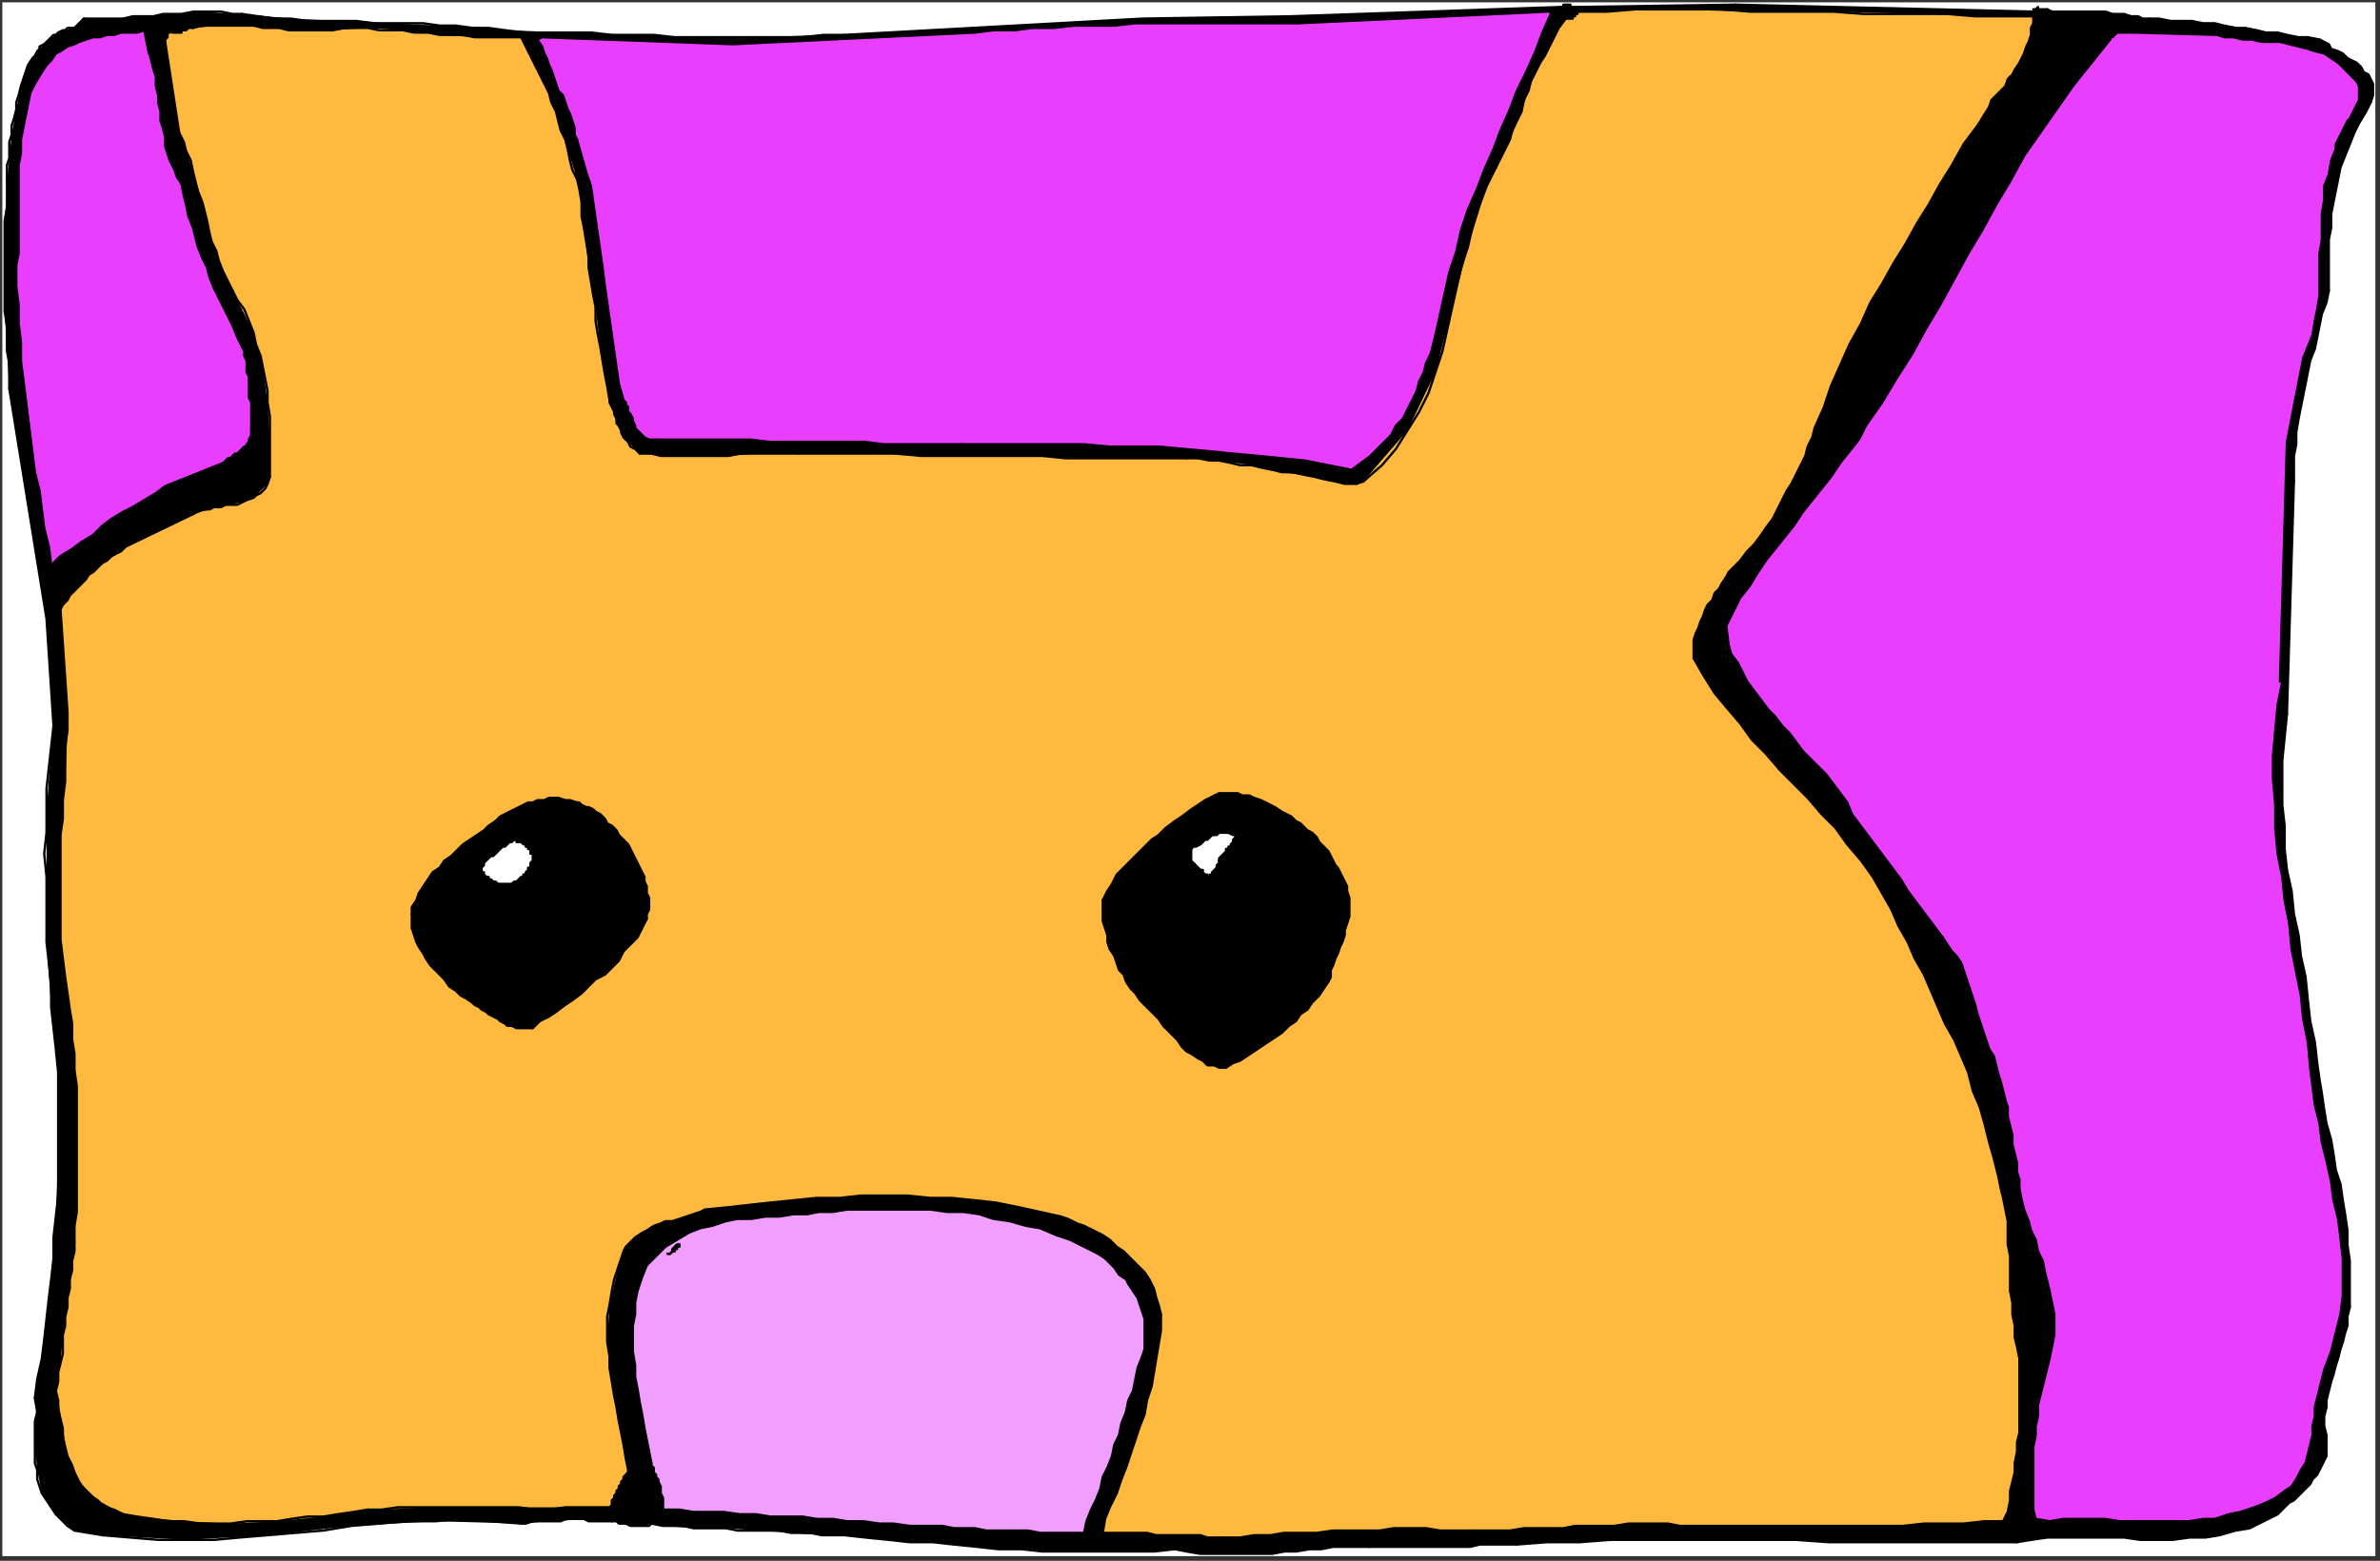 <?xml version="1.0" encoding="UTF-8" standalone="no"?>
<svg
   xmlns:dc="http://purl.org/dc/elements/1.1/"
   xmlns:cc="http://creativecommons.org/ns#"
   xmlns:rdf="http://www.w3.org/1999/02/22-rdf-syntax-ns#"
   xmlns:svg="http://www.w3.org/2000/svg"
   xmlns="http://www.w3.org/2000/svg"
   xmlns:sodipodi="http://sodipodi.sourceforge.net/DTD/sodipodi-0.dtd"
   xmlns:inkscape="http://www.inkscape.org/namespaces/inkscape"
   version="1.0"
   width="270.669mm"
   height="177.535mm"
   id="svg342"
   sodipodi:docname="P_ANI074.WMF">
  <rect width="100%" height="100%" fill="#333333" stroke="none"/>
  <sodipodi:namedview
     pagecolor="#ffffff"
     bordercolor="#666666"
     borderopacity="1"
     objecttolerance="10"
     gridtolerance="10"
     guidetolerance="10"
     inkscape:pageopacity="0"
     inkscape:pageshadow="2"
     inkscape:window-width="640"
     inkscape:window-height="480"
     id="namedview344" />
  <defs
     id="defs6">
    <clipPath
       clipPathUnits="userSpaceOnUse"
       id="clipWmfPath1">
      <path
         d="M 0,0 L 1022,0 L 1022,670 L 0,670 z"
         id="path2" />
    </clipPath>
    <pattern
       id="WMFhbasepattern"
       patternUnits="userSpaceOnUse"
       width="6"
       height="6"
       x="0"
       y="0" />
  </defs>
  <path
     style="fill:#ffffff;fill-rule:evenodd;fill-opacity:1;stroke:none;"
     clip-path="url(#clipWmfPath1)"
     d="  M 1,1   L 1021,1   L 1021,669   L 1,669   z "
     id="path8" />
  <path
     style="fill:#000000;fill-rule:evenodd;fill-opacity:1;stroke:none;"
     clip-path="url(#clipWmfPath1)"
     d="  M 746,2   L 874,5   L 874,4   L 874,4   L 875,4   L 875,4   L 875,4   L 876,3   L 876,3   L 876,4   L 877,4   L 877,4   L 878,4   L 878,4   L 878,4   L 879,4   L 879,4   L 879,4   L 880,4   L 882,5   L 885,5   L 888,5   L 891,5   L 894,5   L 896,5   L 899,5   L 902,5   L 905,5   L 908,6   L 910,6   L 913,6   L 916,7   L 919,7   L 921,8   L 924,8   L 928,8   L 933,9   L 938,9   L 942,9   L 947,10   L 952,10   L 956,11   L 961,12   L 965,12   L 970,13   L 974,14   L 979,14   L 983,15   L 988,16   L 992,16   L 997,17   L 999,18   L 1001,19   L 1002,21   L 1005,22   L 1007,23   L 1009,25   L 1011,26   L 1013,27   L 1015,29   L 1016,31   L 1018,32   L 1019,34   L 1020,36   L 1020,39   L 1020,41   L 1019,44   L 1017,48   L 1014,53   L 1012,57   L 1010,62   L 1008,67   L 1006,72   L 1005,77   L 1004,82   L 1003,87   L 1002,92   L 1002,98   L 1001,103   L 1001,108   L 1001,114   L 1001,120   L 1001,125   L 1000,130   L 998,135   L 997,140   L 996,145   L 995,150   L 993,155   L 992,160   L 991,165   L 990,170   L 989,175   L 988,180   L 987,186   L 987,191   L 986,196   L 986,202   L 986,207   L 986,207   L 983,307   L 983,307   L 982,317   L 981,327   L 981,336   L 981,346   L 982,355   L 982,365   L 983,374   L 985,383   L 986,393   L 988,402   L 989,411   L 991,420   L 992,430   L 993,439   L 995,448   L 996,457   L 997,464   L 998,470   L 999,477   L 1000,483   L 1002,490   L 1003,496   L 1004,503   L 1006,509   L 1007,516   L 1008,522   L 1009,529   L 1009,535   L 1010,542   L 1010,549   L 1010,556   L 1010,562   L 1009,566   L 1009,570   L 1008,573   L 1007,577   L 1006,580   L 1005,584   L 1004,587   L 1003,591   L 1002,594   L 1001,598   L 1000,602   L 1000,605   L 999,609   L 999,613   L 1000,617   L 1000,621   L 1000,623   L 1000,626   L 999,628   L 998,630   L 997,632   L 996,634   L 994,636   L 993,638   L 991,640   L 990,641   L 988,643   L 986,645   L 984,646   L 982,648   L 980,650   L 979,651   L 973,654   L 967,657   L 961,658   L 954,660   L 948,661   L 941,661   L 934,662   L 927,662   L 920,662   L 913,661   L 906,661   L 900,661   L 893,661   L 886,661   L 880,661   L 873,662   L 873,662   L 867,663   L 867,663   L 853,663   L 840,663   L 826,663   L 813,663   L 799,663   L 786,663   L 772,662   L 759,662   L 746,662   L 732,662   L 719,662   L 705,662   L 692,662   L 679,663   L 665,663   L 652,664   L 648,664   L 644,664   L 640,664   L 636,664   L 632,665   L 629,665   L 625,665   L 621,665   L 617,665   L 613,665   L 609,665   L 605,665   L 601,665   L 597,665   L 593,665   L 589,665   L 584,665   L 578,665   L 573,665   L 568,666   L 563,666   L 557,667   L 552,667   L 547,668   L 542,668   L 536,668   L 531,668   L 526,668   L 521,668   L 516,668   L 510,667   L 505,666   L 496,667   L 486,667   L 477,667   L 467,667   L 458,667   L 448,667   L 439,666   L 429,666   L 420,665   L 410,664   L 401,663   L 391,663   L 382,662   L 372,661   L 363,660   L 353,660   L 340,659   L 326,658   L 312,657   L 298,657   L 285,656   L 280,655   L 277,656   L 274,656   L 271,656   L 267,655   L 264,654   L 263,654   L 256,654   L 248,653   L 241,654   L 234,654   L 226,655   L 224,655   L 187,654   L 151,656   L 115,660   L 80,662   L 44,660   L 32,658   L 24,651   L 18,642   L 16,632   L 15,622   L 15,611   L 16,607   L 16,607   L 15,601   L 15,601   L 19,576   L 22,550   L 24,523   L 25,497   L 25,470   L 25,461   L 22,433   L 20,405   L 20,377   L 20,349   L 22,321   L 23,312   L 20,266   L 4,167   L 4,167   L 3,151   L 2,134   L 2,117   L 2,101   L 3,84   L 3,78   L 4,68   L 5,58   L 7,47   L 9,37   L 12,28   L 14,25   L 17,21   L 20,18   L 23,15   L 27,13   L 31,12   L 32,12   L 32,12   L 36,8   L 49,8   L 62,7   L 74,6   L 87,5   L 100,6   L 104,6   L 125,8   L 146,9   L 168,10   L 189,11   L 210,12   L 217,13   L 245,14   L 272,15   L 299,16   L 327,16   L 354,15   L 363,15   L 363,15   L 491,8   L 555,7   L 671,3   L 671,3   L 673,2   L 674,2   L 675,3   L 677,3   L 679,3   L 679,3   L 746,2  z "
     id="path10" />
  <path
     style="fill:none;stroke:#000000;stroke-width:1px;stroke-linecap:round;stroke-linejoin:round;stroke-miterlimit:4;stroke-dasharray:none;stroke-opacity:1;"
     clip-path="url(#clipWmfPath1)"
     d="  M 746,2   L 874,5  "
     id="path12" />
  <path
     style="fill:none;stroke:#000000;stroke-width:1px;stroke-linecap:round;stroke-linejoin:round;stroke-miterlimit:4;stroke-dasharray:none;stroke-opacity:1;"
     clip-path="url(#clipWmfPath1)"
     d="  M 874,4   L 874,4   L 875,4   L 875,4   L 875,4   L 876,3   L 876,3   L 876,4   L 877,4   L 877,4   L 878,4   L 878,4   L 878,4   L 879,4   L 879,4   L 879,4   L 880,4  "
     id="path14" />
  <path
     style="fill:none;stroke:#000000;stroke-width:1px;stroke-linecap:round;stroke-linejoin:round;stroke-miterlimit:4;stroke-dasharray:none;stroke-opacity:1;"
     clip-path="url(#clipWmfPath1)"
     d="  M 880,4   L 882,5   L 885,5   L 888,5   L 891,5   L 894,5   L 896,5   L 899,5   L 902,5   L 905,5   L 908,6   L 910,6   L 913,6   L 916,7   L 919,7   L 921,8   L 924,8  "
     id="path16" />
  <path
     style="fill:none;stroke:#000000;stroke-width:1px;stroke-linecap:round;stroke-linejoin:round;stroke-miterlimit:4;stroke-dasharray:none;stroke-opacity:1;"
     clip-path="url(#clipWmfPath1)"
     d="  M 924,8   L 928,8   L 933,9   L 938,9   L 942,9   L 947,10   L 952,10   L 956,11   L 961,12   L 965,12   L 970,13   L 974,14   L 979,14   L 983,15   L 988,16   L 992,16   L 997,17  "
     id="path18" />
  <path
     style="fill:none;stroke:#000000;stroke-width:1px;stroke-linecap:round;stroke-linejoin:round;stroke-miterlimit:4;stroke-dasharray:none;stroke-opacity:1;"
     clip-path="url(#clipWmfPath1)"
     d="  M 997,17   L 999,18   L 1001,19   L 1002,21   L 1005,22   L 1007,23   L 1009,25   L 1011,26   L 1013,27   L 1015,29   L 1016,31   L 1018,32   L 1019,34   L 1020,36   L 1020,39   L 1020,41   L 1019,44  "
     id="path20" />
  <path
     style="fill:none;stroke:#000000;stroke-width:1px;stroke-linecap:round;stroke-linejoin:round;stroke-miterlimit:4;stroke-dasharray:none;stroke-opacity:1;"
     clip-path="url(#clipWmfPath1)"
     d="  M 1019,44   L 1017,48   L 1014,53   L 1012,57   L 1010,62   L 1008,67   L 1006,72   L 1005,77   L 1004,82   L 1003,87   L 1002,92   L 1002,98   L 1001,103   L 1001,108   L 1001,114   L 1001,120   L 1001,125  "
     id="path22" />
  <path
     style="fill:none;stroke:#000000;stroke-width:1px;stroke-linecap:round;stroke-linejoin:round;stroke-miterlimit:4;stroke-dasharray:none;stroke-opacity:1;"
     clip-path="url(#clipWmfPath1)"
     d="  M 1001,125   L 1000,130   L 998,135   L 997,140   L 996,145   L 995,150   L 993,155   L 992,160   L 991,165   L 990,170   L 989,175   L 988,180   L 987,186   L 987,191   L 986,196   L 986,202   L 986,207  "
     id="path24" />
  <path
     style="fill:none;stroke:#000000;stroke-width:1px;stroke-linecap:round;stroke-linejoin:round;stroke-miterlimit:4;stroke-dasharray:none;stroke-opacity:1;"
     clip-path="url(#clipWmfPath1)"
     d="  M 986,207   L 983,307  "
     id="path26" />
  <path
     style="fill:none;stroke:#000000;stroke-width:1px;stroke-linecap:round;stroke-linejoin:round;stroke-miterlimit:4;stroke-dasharray:none;stroke-opacity:1;"
     clip-path="url(#clipWmfPath1)"
     d="  M 983,307   L 982,317   L 981,327   L 981,336   L 981,346   L 982,355   L 982,365   L 983,374   L 985,383   L 986,393   L 988,402   L 989,411   L 991,420   L 992,430   L 993,439   L 995,448   L 996,457  "
     id="path28" />
  <path
     style="fill:none;stroke:#000000;stroke-width:1px;stroke-linecap:round;stroke-linejoin:round;stroke-miterlimit:4;stroke-dasharray:none;stroke-opacity:1;"
     clip-path="url(#clipWmfPath1)"
     d="  M 996,457   L 997,464   L 998,470   L 999,477   L 1000,483   L 1002,490   L 1003,496   L 1004,503   L 1006,509   L 1007,516   L 1008,522   L 1009,529   L 1009,535   L 1010,542   L 1010,549   L 1010,556   L 1010,562  "
     id="path30" />
  <path
     style="fill:none;stroke:#000000;stroke-width:1px;stroke-linecap:round;stroke-linejoin:round;stroke-miterlimit:4;stroke-dasharray:none;stroke-opacity:1;"
     clip-path="url(#clipWmfPath1)"
     d="  M 1010,562   L 1009,566   L 1009,570   L 1008,573   L 1007,577   L 1006,580   L 1005,584   L 1004,587   L 1003,591   L 1002,594   L 1001,598   L 1000,602   L 1000,605   L 999,609   L 999,613   L 1000,617   L 1000,621  "
     id="path32" />
  <path
     style="fill:none;stroke:#000000;stroke-width:1px;stroke-linecap:round;stroke-linejoin:round;stroke-miterlimit:4;stroke-dasharray:none;stroke-opacity:1;"
     clip-path="url(#clipWmfPath1)"
     d="  M 1000,621   L 1000,623   L 1000,626   L 999,628   L 998,630   L 997,632   L 996,634   L 994,636   L 993,638   L 991,640   L 990,641   L 988,643   L 986,645   L 984,646   L 982,648   L 980,650   L 979,651  "
     id="path34" />
  <path
     style="fill:none;stroke:#000000;stroke-width:1px;stroke-linecap:round;stroke-linejoin:round;stroke-miterlimit:4;stroke-dasharray:none;stroke-opacity:1;"
     clip-path="url(#clipWmfPath1)"
     d="  M 979,651   L 973,654   L 967,657   L 961,658   L 954,660   L 948,661   L 941,661   L 934,662   L 927,662   L 920,662   L 913,661   L 906,661   L 900,661   L 893,661   L 886,661   L 880,661   L 873,662  "
     id="path36" />
  <path
     style="fill:none;stroke:#000000;stroke-width:1px;stroke-linecap:round;stroke-linejoin:round;stroke-miterlimit:4;stroke-dasharray:none;stroke-opacity:1;"
     clip-path="url(#clipWmfPath1)"
     d="  M 873,662   L 867,663  "
     id="path38" />
  <path
     style="fill:none;stroke:#000000;stroke-width:1px;stroke-linecap:round;stroke-linejoin:round;stroke-miterlimit:4;stroke-dasharray:none;stroke-opacity:1;"
     clip-path="url(#clipWmfPath1)"
     d="  M 867,663   L 853,663   L 840,663   L 826,663   L 813,663   L 799,663   L 786,663   L 772,662   L 759,662   L 746,662   L 732,662   L 719,662   L 705,662   L 692,662   L 679,663   L 665,663   L 652,664  "
     id="path40" />
  <path
     style="fill:none;stroke:#000000;stroke-width:1px;stroke-linecap:round;stroke-linejoin:round;stroke-miterlimit:4;stroke-dasharray:none;stroke-opacity:1;"
     clip-path="url(#clipWmfPath1)"
     d="  M 652,664   L 648,664   L 644,664   L 640,664   L 636,664   L 632,665   L 629,665   L 625,665   L 621,665   L 617,665   L 613,665   L 609,665   L 605,665   L 601,665   L 597,665   L 593,665   L 589,665  "
     id="path42" />
  <path
     style="fill:none;stroke:#000000;stroke-width:1px;stroke-linecap:round;stroke-linejoin:round;stroke-miterlimit:4;stroke-dasharray:none;stroke-opacity:1;"
     clip-path="url(#clipWmfPath1)"
     d="  M 589,665   L 584,665   L 578,665   L 573,665   L 568,666   L 563,666   L 557,667   L 552,667   L 547,668   L 542,668   L 536,668   L 531,668   L 526,668   L 521,668   L 516,668   L 510,667   L 505,666  "
     id="path44" />
  <path
     style="fill:none;stroke:#000000;stroke-width:1px;stroke-linecap:round;stroke-linejoin:round;stroke-miterlimit:4;stroke-dasharray:none;stroke-opacity:1;"
     clip-path="url(#clipWmfPath1)"
     d="  M 505,666   L 496,667   L 486,667   L 477,667   L 467,667   L 458,667   L 448,667   L 439,666   L 429,666   L 420,665   L 410,664   L 401,663   L 391,663   L 382,662   L 372,661   L 363,660   L 353,660  "
     id="path46" />
  <path
     style="fill:none;stroke:#000000;stroke-width:1px;stroke-linecap:round;stroke-linejoin:round;stroke-miterlimit:4;stroke-dasharray:none;stroke-opacity:1;"
     clip-path="url(#clipWmfPath1)"
     d="  M 353,660   L 349,659   L 344,659   L 340,659   L 335,658   L 331,658   L 326,658   L 321,658   L 317,658   L 312,657   L 308,657   L 303,657   L 298,657   L 294,656   L 289,656   L 285,656   L 280,655  "
     id="path48" />
  <path
     style="fill:none;stroke:#000000;stroke-width:1px;stroke-linecap:round;stroke-linejoin:round;stroke-miterlimit:4;stroke-dasharray:none;stroke-opacity:1;"
     clip-path="url(#clipWmfPath1)"
     d="  M 280,655   L 279,656   L 278,656   L 277,656   L 276,656   L 275,656   L 274,656   L 273,656   L 272,656   L 271,656   L 269,655   L 268,655   L 267,655   L 266,655   L 265,654   L 264,654   L 263,654  "
     id="path50" />
  <path
     style="fill:none;stroke:#000000;stroke-width:1px;stroke-linecap:round;stroke-linejoin:round;stroke-miterlimit:4;stroke-dasharray:none;stroke-opacity:1;"
     clip-path="url(#clipWmfPath1)"
     d="  M 263,654   L 261,654   L 258,654   L 256,654   L 253,654   L 251,653   L 248,653   L 246,653   L 243,653   L 241,654   L 239,654   L 236,654   L 234,654   L 231,654   L 229,654   L 226,655   L 224,655  "
     id="path52" />
  <path
     style="fill:none;stroke:#000000;stroke-width:1px;stroke-linecap:round;stroke-linejoin:round;stroke-miterlimit:4;stroke-dasharray:none;stroke-opacity:1;"
     clip-path="url(#clipWmfPath1)"
     d="  M 224,655   L 211,654   L 199,653   L 187,654   L 175,654   L 163,655   L 151,656   L 139,658   L 127,659   L 115,660   L 103,661   L 92,662   L 80,662   L 68,662   L 56,661   L 44,660   L 32,658  "
     id="path54" />
  <path
     style="fill:none;stroke:#000000;stroke-width:1px;stroke-linecap:round;stroke-linejoin:round;stroke-miterlimit:4;stroke-dasharray:none;stroke-opacity:1;"
     clip-path="url(#clipWmfPath1)"
     d="  M 32,658   L 29,656   L 26,653   L 24,651   L 22,648   L 20,645   L 18,642   L 17,639   L 16,636   L 16,632   L 15,629   L 15,625   L 15,622   L 15,618   L 15,615   L 15,611   L 16,607  "
     id="path56" />
  <path
     style="fill:none;stroke:#000000;stroke-width:1px;stroke-linecap:round;stroke-linejoin:round;stroke-miterlimit:4;stroke-dasharray:none;stroke-opacity:1;"
     clip-path="url(#clipWmfPath1)"
     d="  M 16,607   L 15,601  "
     id="path58" />
  <path
     style="fill:none;stroke:#000000;stroke-width:1px;stroke-linecap:round;stroke-linejoin:round;stroke-miterlimit:4;stroke-dasharray:none;stroke-opacity:1;"
     clip-path="url(#clipWmfPath1)"
     d="  M 15,601   L 16,593   L 18,584   L 19,576   L 20,567   L 21,558   L 22,550   L 23,541   L 23,532   L 24,523   L 25,514   L 25,506   L 25,497   L 25,488   L 25,479   L 25,470   L 25,461  "
     id="path60" />
  <path
     style="fill:none;stroke:#000000;stroke-width:1px;stroke-linecap:round;stroke-linejoin:round;stroke-miterlimit:4;stroke-dasharray:none;stroke-opacity:1;"
     clip-path="url(#clipWmfPath1)"
     d="  M 25,461   L 24,451   L 23,442   L 22,433   L 22,424   L 21,414   L 20,405   L 20,396   L 20,386   L 20,377   L 19,367   L 20,358   L 20,349   L 20,339   L 21,330   L 22,321   L 23,312  "
     id="path62" />
  <path
     style="fill:none;stroke:#000000;stroke-width:1px;stroke-linecap:round;stroke-linejoin:round;stroke-miterlimit:4;stroke-dasharray:none;stroke-opacity:1;"
     clip-path="url(#clipWmfPath1)"
     d="  M 23,312   L 20,266   L 4,167  "
     id="path64" />
  <path
     style="fill:none;stroke:#000000;stroke-width:1px;stroke-linecap:round;stroke-linejoin:round;stroke-miterlimit:4;stroke-dasharray:none;stroke-opacity:1;"
     clip-path="url(#clipWmfPath1)"
     d="  M 4,167   L 4,162   L 4,156   L 3,151   L 3,145   L 3,140   L 2,134   L 2,129   L 2,123   L 2,117   L 2,112   L 2,106   L 2,101   L 2,95   L 3,89   L 3,84   L 3,78  "
     id="path66" />
  <path
     style="fill:none;stroke:#000000;stroke-width:1px;stroke-linecap:round;stroke-linejoin:round;stroke-miterlimit:4;stroke-dasharray:none;stroke-opacity:1;"
     clip-path="url(#clipWmfPath1)"
     d="  M 3,78   L 3,75   L 3,71   L 4,68   L 4,64   L 4,61   L 5,58   L 5,54   L 6,51   L 7,47   L 7,44   L 8,41   L 9,37   L 10,34   L 11,31   L 12,28   L 14,25  "
     id="path68" />
  <path
     style="fill:none;stroke:#000000;stroke-width:1px;stroke-linecap:round;stroke-linejoin:round;stroke-miterlimit:4;stroke-dasharray:none;stroke-opacity:1;"
     clip-path="url(#clipWmfPath1)"
     d="  M 14,25   L 15,24   L 16,22   L 17,21   L 17,20   L 19,19   L 20,18   L 21,17   L 22,16   L 23,15   L 24,15   L 25,14   L 27,13   L 28,13   L 29,12   L 31,12   L 32,12  "
     id="path70" />
  <path
     style="fill:none;stroke:#000000;stroke-width:1px;stroke-linecap:round;stroke-linejoin:round;stroke-miterlimit:4;stroke-dasharray:none;stroke-opacity:1;"
     clip-path="url(#clipWmfPath1)"
     d="  M 32,12   L 36,8  "
     id="path72" />
  <path
     style="fill:none;stroke:#000000;stroke-width:1px;stroke-linecap:round;stroke-linejoin:round;stroke-miterlimit:4;stroke-dasharray:none;stroke-opacity:1;"
     clip-path="url(#clipWmfPath1)"
     d="  M 36,8   L 40,8   L 44,8   L 49,8   L 53,8   L 57,7   L 62,7   L 66,7   L 70,6   L 74,6   L 78,6   L 83,5   L 87,5   L 91,5   L 95,5   L 100,6   L 104,6  "
     id="path74" />
  <path
     style="fill:none;stroke:#000000;stroke-width:1px;stroke-linecap:round;stroke-linejoin:round;stroke-miterlimit:4;stroke-dasharray:none;stroke-opacity:1;"
     clip-path="url(#clipWmfPath1)"
     d="  M 104,6   L 111,7   L 118,8   L 125,8   L 132,9   L 139,9   L 146,9   L 153,9   L 161,10   L 168,10   L 175,10   L 182,10   L 189,11   L 196,11   L 203,12   L 210,12   L 217,13  "
     id="path76" />
  <path
     style="fill:none;stroke:#000000;stroke-width:1px;stroke-linecap:round;stroke-linejoin:round;stroke-miterlimit:4;stroke-dasharray:none;stroke-opacity:1;"
     clip-path="url(#clipWmfPath1)"
     d="  M 217,13   L 226,14   L 236,14   L 245,14   L 254,14   L 263,15   L 272,15   L 281,15   L 290,16   L 299,16   L 308,16   L 318,16   L 327,16   L 336,16   L 345,16   L 354,15   L 363,15  "
     id="path78" />
  <path
     style="fill:none;stroke:#000000;stroke-width:1px;stroke-linecap:round;stroke-linejoin:round;stroke-miterlimit:4;stroke-dasharray:none;stroke-opacity:1;"
     clip-path="url(#clipWmfPath1)"
     d="  M 363,15   L 491,8   L 555,7   L 671,3  "
     id="path80" />
  <path
     style="fill:none;stroke:#000000;stroke-width:1px;stroke-linecap:round;stroke-linejoin:round;stroke-miterlimit:4;stroke-dasharray:none;stroke-opacity:1;"
     clip-path="url(#clipWmfPath1)"
     d="  M 671,3   L 672,3   L 672,2   L 673,2   L 673,2   L 674,2   L 674,2   L 675,2   L 675,2   L 675,3   L 676,3   L 676,3   L 677,3   L 678,3   L 678,3   L 679,3   L 679,3  "
     id="path82" />
  <path
     style="fill:none;stroke:#000000;stroke-width:1px;stroke-linecap:round;stroke-linejoin:round;stroke-miterlimit:4;stroke-dasharray:none;stroke-opacity:1;"
     clip-path="url(#clipWmfPath1)"
     d="  M 679,3   L 746,2  "
     id="path84" />
  <path
     style="fill:#ffb93e;fill-rule:evenodd;fill-opacity:1;stroke:none;"
     clip-path="url(#clipWmfPath1)"
     d="  M 874,7   L 874,10   L 873,12   L 873,15   L 872,18   L 871,20   L 870,23   L 869,25   L 868,27   L 866,30   L 865,32   L 863,34   L 862,37   L 860,39   L 858,41   L 856,43   L 855,46   L 850,54   L 844,62   L 839,71   L 834,79   L 829,88   L 824,96   L 819,105   L 814,113   L 809,122   L 804,130   L 800,139   L 795,148   L 791,157   L 787,166   L 784,175   L 780,184   L 779,188   L 777,192   L 776,196   L 774,200   L 772,204   L 770,208   L 768,211   L 766,215   L 764,219   L 762,223   L 759,227   L 757,230   L 754,234   L 751,237   L 748,241   L 745,244   L 743,246   L 742,248   L 740,251   L 739,253   L 737,255   L 736,258   L 734,260   L 733,262   L 732,265   L 731,267   L 730,270   L 729,272   L 728,275   L 728,278   L 728,280   L 728,283   L 732,290   L 737,298   L 742,304   L 748,311   L 753,318   L 759,324   L 765,331   L 771,337   L 777,343   L 783,350   L 789,356   L 794,363   L 800,370   L 805,377   L 809,384   L 813,391   L 816,398   L 820,405   L 823,412   L 827,419   L 830,426   L 833,433   L 836,440   L 840,447   L 843,454   L 846,461   L 848,469   L 851,476   L 853,483   L 855,491   L 857,498   L 859,506   L 860,511   L 861,515   L 862,520   L 863,525   L 863,530   L 863,535   L 864,540   L 864,545   L 864,550   L 864,555   L 865,560   L 865,565   L 866,570   L 866,575   L 867,579   L 868,584   L 868,589   L 868,593   L 868,598   L 868,602   L 868,607   L 868,611   L 868,616   L 867,620   L 867,624   L 866,629   L 866,633   L 865,637   L 864,641   L 864,645   L 863,650   L 861,654   L 853,654   L 844,655   L 835,655   L 827,655   L 818,656   L 809,656   L 801,656   L 792,656   L 783,656   L 775,656   L 766,656   L 757,656   L 749,656   L 740,656   L 731,656   L 722,656   L 717,655   L 711,655   L 705,655   L 700,655   L 694,656   L 689,656   L 683,656   L 677,656   L 672,657   L 666,657   L 661,657   L 655,657   L 649,658   L 644,658   L 638,658   L 632,658   L 626,658   L 619,658   L 613,657   L 606,657   L 599,657   L 593,658   L 586,658   L 579,658   L 573,658   L 566,659   L 559,659   L 552,659   L 546,660   L 539,660   L 533,661   L 526,661   L 523,661   L 519,661   L 516,660   L 513,660   L 510,660   L 506,660   L 503,660   L 500,660   L 497,660   L 493,659   L 490,659   L 487,659   L 483,659   L 480,659   L 477,659   L 474,659   L 475,653   L 477,648   L 480,642   L 482,636   L 484,631   L 486,625   L 488,619   L 490,613   L 492,608   L 493,602   L 495,596   L 496,590   L 497,584   L 498,578   L 499,572   L 499,565   L 498,561   L 497,558   L 496,554   L 494,550   L 492,547   L 489,544   L 486,541   L 483,538   L 480,536   L 477,533   L 474,531   L 470,529   L 466,527   L 463,526   L 459,524   L 456,523   L 447,521   L 438,519   L 428,517   L 419,516   L 409,515   L 400,515   L 390,514   L 380,514   L 370,514   L 361,515   L 351,515   L 341,516   L 331,517   L 322,518   L 313,519   L 303,520   L 301,521   L 298,522   L 295,523   L 292,524   L 289,525   L 286,525   L 284,526   L 281,527   L 278,529   L 276,530   L 273,532   L 271,534   L 269,536   L 268,538   L 267,541   L 266,544   L 262,561   L 261,577   L 263,594   L 266,611   L 269,627   L 270,632   L 268,635   L 267,638   L 265,641   L 264,644   L 263,647   L 262,648   L 243,648   L 223,648   L 204,648   L 184,648   L 164,649   L 158,649   L 139,652   L 119,654   L 99,655   L 79,654   L 59,652   L 53,651   L 42,645   L 34,637   L 29,626   L 27,614   L 25,602   L 24,598   L 26,586   L 27,574   L 29,562   L 30,550   L 32,538   L 32,534   L 33,514   L 33,494   L 33,473   L 32,453   L 30,434   L 29,427   L 26,404   L 26,382   L 26,359   L 28,336   L 29,314   L 29,306   L 26,262   L 30,256   L 35,251   L 40,246   L 46,241   L 52,237   L 54,235   L 54,235   L 83,221   L 83,221   L 90,219   L 97,217   L 104,216   L 110,213   L 115,208   L 116,205   L 116,189   L 115,173   L 113,158   L 109,143   L 102,129   L 100,125   L 94,112   L 90,100   L 87,87   L 83,74   L 79,61   L 77,57   L 77,57   L 71,18   L 71,18   L 71,17   L 72,16   L 72,15   L 72,14   L 73,14   L 73,13   L 75,14   L 77,14   L 79,13   L 81,12   L 82,12   L 83,12   L 94,11   L 105,11   L 117,12   L 128,13   L 139,13   L 143,13   L 158,12   L 173,13   L 189,15   L 204,16   L 219,16   L 224,16   L 230,28   L 236,40   L 240,52   L 244,64   L 248,77   L 249,81   L 251,98   L 253,115   L 256,132   L 258,149   L 261,166   L 262,172   L 264,177   L 265,182   L 267,186   L 270,190   L 274,194   L 275,195   L 288,196   L 301,196   L 313,196   L 326,195   L 339,195   L 343,195   L 375,195   L 406,196   L 437,196   L 469,197   L 500,197   L 510,197   L 524,198   L 538,200   L 551,203   L 565,205   L 578,208   L 583,208   L 583,208   L 586,207   L 586,207   L 605,185   L 617,160   L 624,133   L 631,106   L 639,80   L 643,72   L 649,60   L 654,48   L 658,35   L 664,24   L 670,12   L 673,8   L 674,8   L 675,8   L 676,7   L 677,6   L 678,5   L 679,5   L 715,4   L 752,5   L 788,5   L 825,6   L 861,7   L 874,7  z "
     id="path86" />
  <path
     style="fill:none;stroke:#000000;stroke-width:1px;stroke-linecap:round;stroke-linejoin:round;stroke-miterlimit:4;stroke-dasharray:none;stroke-opacity:1;"
     clip-path="url(#clipWmfPath1)"
     d="  M 874,7   L 874,10   L 873,12   L 873,15   L 872,18   L 871,20   L 870,23   L 869,25   L 868,27   L 866,30   L 865,32   L 863,34   L 862,37   L 860,39   L 858,41   L 856,43   L 855,46  "
     id="path88" />
  <path
     style="fill:none;stroke:#000000;stroke-width:1px;stroke-linecap:round;stroke-linejoin:round;stroke-miterlimit:4;stroke-dasharray:none;stroke-opacity:1;"
     clip-path="url(#clipWmfPath1)"
     d="  M 855,46   L 850,54   L 844,62   L 839,71   L 834,79   L 829,88   L 824,96   L 819,105   L 814,113   L 809,122   L 804,130   L 800,139   L 795,148   L 791,157   L 787,166   L 784,175   L 780,184  "
     id="path90" />
  <path
     style="fill:none;stroke:#000000;stroke-width:1px;stroke-linecap:round;stroke-linejoin:round;stroke-miterlimit:4;stroke-dasharray:none;stroke-opacity:1;"
     clip-path="url(#clipWmfPath1)"
     d="  M 780,184   L 779,188   L 777,192   L 776,196   L 774,200   L 772,204   L 770,208   L 768,211   L 766,215   L 764,219   L 762,223   L 759,227   L 757,230   L 754,234   L 751,237   L 748,241   L 745,244  "
     id="path92" />
  <path
     style="fill:none;stroke:#000000;stroke-width:1px;stroke-linecap:round;stroke-linejoin:round;stroke-miterlimit:4;stroke-dasharray:none;stroke-opacity:1;"
     clip-path="url(#clipWmfPath1)"
     d="  M 745,244   L 743,246   L 742,248   L 740,251   L 739,253   L 737,255   L 736,258   L 734,260   L 733,262   L 732,265   L 731,267   L 730,270   L 729,272   L 728,275   L 728,278   L 728,280   L 728,283  "
     id="path94" />
  <path
     style="fill:none;stroke:#000000;stroke-width:1px;stroke-linecap:round;stroke-linejoin:round;stroke-miterlimit:4;stroke-dasharray:none;stroke-opacity:1;"
     clip-path="url(#clipWmfPath1)"
     d="  M 728,283   L 732,290   L 737,298   L 742,304   L 748,311   L 753,318   L 759,324   L 765,331   L 771,337   L 777,343   L 783,350   L 789,356   L 794,363   L 800,370   L 805,377   L 809,384   L 813,391  "
     id="path96" />
  <path
     style="fill:none;stroke:#000000;stroke-width:1px;stroke-linecap:round;stroke-linejoin:round;stroke-miterlimit:4;stroke-dasharray:none;stroke-opacity:1;"
     clip-path="url(#clipWmfPath1)"
     d="  M 813,391   L 816,398   L 820,405   L 823,412   L 827,419   L 830,426   L 833,433   L 836,440   L 840,447   L 843,454   L 846,461   L 848,469   L 851,476   L 853,483   L 855,491   L 857,498   L 859,506  "
     id="path98" />
  <path
     style="fill:none;stroke:#000000;stroke-width:1px;stroke-linecap:round;stroke-linejoin:round;stroke-miterlimit:4;stroke-dasharray:none;stroke-opacity:1;"
     clip-path="url(#clipWmfPath1)"
     d="  M 859,506   L 860,511   L 861,515   L 862,520   L 863,525   L 863,530   L 863,535   L 864,540   L 864,545   L 864,550   L 864,555   L 865,560   L 865,565   L 866,570   L 866,575   L 867,579   L 868,584  "
     id="path100" />
  <path
     style="fill:none;stroke:#000000;stroke-width:1px;stroke-linecap:round;stroke-linejoin:round;stroke-miterlimit:4;stroke-dasharray:none;stroke-opacity:1;"
     clip-path="url(#clipWmfPath1)"
     d="  M 868,584   L 868,589   L 868,593   L 868,598   L 868,602   L 868,607   L 868,611   L 868,616   L 867,620   L 867,624   L 866,629   L 866,633   L 865,637   L 864,641   L 864,645   L 863,650   L 861,654  "
     id="path102" />
  <path
     style="fill:none;stroke:#000000;stroke-width:1px;stroke-linecap:round;stroke-linejoin:round;stroke-miterlimit:4;stroke-dasharray:none;stroke-opacity:1;"
     clip-path="url(#clipWmfPath1)"
     d="  M 861,654   L 853,654   L 844,655   L 835,655   L 827,655   L 818,656   L 809,656   L 801,656   L 792,656   L 783,656   L 775,656   L 766,656   L 757,656   L 749,656   L 740,656   L 731,656   L 722,656  "
     id="path104" />
  <path
     style="fill:none;stroke:#000000;stroke-width:1px;stroke-linecap:round;stroke-linejoin:round;stroke-miterlimit:4;stroke-dasharray:none;stroke-opacity:1;"
     clip-path="url(#clipWmfPath1)"
     d="  M 722,656   L 717,655   L 711,655   L 705,655   L 700,655   L 694,656   L 689,656   L 683,656   L 677,656   L 672,657   L 666,657   L 661,657   L 655,657   L 649,658   L 644,658   L 638,658   L 632,658  "
     id="path106" />
  <path
     style="fill:none;stroke:#000000;stroke-width:1px;stroke-linecap:round;stroke-linejoin:round;stroke-miterlimit:4;stroke-dasharray:none;stroke-opacity:1;"
     clip-path="url(#clipWmfPath1)"
     d="  M 632,658   L 626,658   L 619,658   L 613,657   L 606,657   L 599,657   L 593,658   L 586,658   L 579,658   L 573,658   L 566,659   L 559,659   L 552,659   L 546,660   L 539,660   L 533,661   L 526,661  "
     id="path108" />
  <path
     style="fill:none;stroke:#000000;stroke-width:1px;stroke-linecap:round;stroke-linejoin:round;stroke-miterlimit:4;stroke-dasharray:none;stroke-opacity:1;"
     clip-path="url(#clipWmfPath1)"
     d="  M 526,661   L 523,661   L 519,661   L 516,660   L 513,660   L 510,660   L 506,660   L 503,660   L 500,660   L 497,660   L 493,659   L 490,659   L 487,659   L 483,659   L 480,659   L 477,659   L 474,659  "
     id="path110" />
  <path
     style="fill:none;stroke:#000000;stroke-width:1px;stroke-linecap:round;stroke-linejoin:round;stroke-miterlimit:4;stroke-dasharray:none;stroke-opacity:1;"
     clip-path="url(#clipWmfPath1)"
     d="  M 474,659   L 475,653   L 477,648   L 480,642   L 482,636   L 484,631   L 486,625   L 488,619   L 490,613   L 492,608   L 493,602   L 495,596   L 496,590   L 497,584   L 498,578   L 499,572   L 499,565  "
     id="path112" />
  <path
     style="fill:none;stroke:#000000;stroke-width:1px;stroke-linecap:round;stroke-linejoin:round;stroke-miterlimit:4;stroke-dasharray:none;stroke-opacity:1;"
     clip-path="url(#clipWmfPath1)"
     d="  M 499,565   L 498,561   L 497,558   L 496,554   L 494,550   L 492,547   L 489,544   L 486,541   L 483,538   L 480,536   L 477,533   L 474,531   L 470,529   L 466,527   L 463,526   L 459,524   L 456,523  "
     id="path114" />
  <path
     style="fill:none;stroke:#000000;stroke-width:1px;stroke-linecap:round;stroke-linejoin:round;stroke-miterlimit:4;stroke-dasharray:none;stroke-opacity:1;"
     clip-path="url(#clipWmfPath1)"
     d="  M 456,523   L 447,521   L 438,519   L 428,517   L 419,516   L 409,515   L 400,515   L 390,514   L 380,514   L 370,514   L 361,515   L 351,515   L 341,516   L 331,517   L 322,518   L 313,519   L 303,520  "
     id="path116" />
  <path
     style="fill:none;stroke:#000000;stroke-width:1px;stroke-linecap:round;stroke-linejoin:round;stroke-miterlimit:4;stroke-dasharray:none;stroke-opacity:1;"
     clip-path="url(#clipWmfPath1)"
     d="  M 303,520   L 301,521   L 298,522   L 295,523   L 292,524   L 289,525   L 286,525   L 284,526   L 281,527   L 278,529   L 276,530   L 273,532   L 271,534   L 269,536   L 268,538   L 267,541   L 266,544  "
     id="path118" />
  <path
     style="fill:none;stroke:#000000;stroke-width:1px;stroke-linecap:round;stroke-linejoin:round;stroke-miterlimit:4;stroke-dasharray:none;stroke-opacity:1;"
     clip-path="url(#clipWmfPath1)"
     d="  M 266,544   L 264,550   L 263,555   L 262,561   L 261,566   L 261,572   L 261,577   L 262,583   L 262,588   L 263,594   L 264,600   L 265,605   L 266,611   L 267,616   L 268,621   L 269,627   L 270,632  "
     id="path120" />
  <path
     style="fill:none;stroke:#000000;stroke-width:1px;stroke-linecap:round;stroke-linejoin:round;stroke-miterlimit:4;stroke-dasharray:none;stroke-opacity:1;"
     clip-path="url(#clipWmfPath1)"
     d="  M 270,632   L 270,633   L 269,634   L 268,635   L 268,636   L 267,637   L 267,638   L 266,639   L 266,640   L 265,641   L 265,642   L 264,643   L 264,644   L 263,645   L 263,646   L 263,647   L 262,648  "
     id="path122" />
  <path
     style="fill:none;stroke:#000000;stroke-width:1px;stroke-linecap:round;stroke-linejoin:round;stroke-miterlimit:4;stroke-dasharray:none;stroke-opacity:1;"
     clip-path="url(#clipWmfPath1)"
     d="  M 262,648   L 256,648   L 249,648   L 243,648   L 236,649   L 230,649   L 223,648   L 217,648   L 210,648   L 204,648   L 197,648   L 190,648   L 184,648   L 177,648   L 171,648   L 164,649   L 158,649  "
     id="path124" />
  <path
     style="fill:none;stroke:#000000;stroke-width:1px;stroke-linecap:round;stroke-linejoin:round;stroke-miterlimit:4;stroke-dasharray:none;stroke-opacity:1;"
     clip-path="url(#clipWmfPath1)"
     d="  M 158,649   L 152,650   L 145,651   L 139,652   L 132,652   L 125,653   L 119,654   L 112,654   L 106,654   L 99,655   L 92,655   L 86,655   L 79,654   L 72,654   L 66,653   L 59,652   L 53,651  "
     id="path126" />
  <path
     style="fill:none;stroke:#000000;stroke-width:1px;stroke-linecap:round;stroke-linejoin:round;stroke-miterlimit:4;stroke-dasharray:none;stroke-opacity:1;"
     clip-path="url(#clipWmfPath1)"
     d="  M 53,651   L 49,649   L 45,648   L 42,645   L 39,643   L 36,640   L 34,637   L 32,633   L 31,630   L 29,626   L 28,622   L 27,618   L 27,614   L 26,610   L 25,606   L 25,602   L 24,598  "
     id="path128" />
  <path
     style="fill:none;stroke:#000000;stroke-width:1px;stroke-linecap:round;stroke-linejoin:round;stroke-miterlimit:4;stroke-dasharray:none;stroke-opacity:1;"
     clip-path="url(#clipWmfPath1)"
     d="  M 24,598   L 25,594   L 25,590   L 26,586   L 27,582   L 27,578   L 27,574   L 28,570   L 28,566   L 29,562   L 29,558   L 30,554   L 30,550   L 31,546   L 31,542   L 32,538   L 32,534  "
     id="path130" />
  <path
     style="fill:none;stroke:#000000;stroke-width:1px;stroke-linecap:round;stroke-linejoin:round;stroke-miterlimit:4;stroke-dasharray:none;stroke-opacity:1;"
     clip-path="url(#clipWmfPath1)"
     d="  M 32,534   L 32,527   L 33,521   L 33,514   L 33,507   L 33,500   L 33,494   L 33,487   L 33,480   L 33,473   L 33,467   L 32,460   L 32,453   L 31,447   L 31,440   L 30,434   L 29,427  "
     id="path132" />
  <path
     style="fill:none;stroke:#000000;stroke-width:1px;stroke-linecap:round;stroke-linejoin:round;stroke-miterlimit:4;stroke-dasharray:none;stroke-opacity:1;"
     clip-path="url(#clipWmfPath1)"
     d="  M 29,427   L 28,420   L 27,412   L 26,404   L 26,397   L 26,389   L 26,382   L 26,374   L 26,367   L 26,359   L 27,352   L 27,344   L 28,336   L 28,329   L 28,321   L 29,314   L 29,306  "
     id="path134" />
  <path
     style="fill:none;stroke:#000000;stroke-width:1px;stroke-linecap:round;stroke-linejoin:round;stroke-miterlimit:4;stroke-dasharray:none;stroke-opacity:1;"
     clip-path="url(#clipWmfPath1)"
     d="  M 29,306   L 26,262  "
     id="path136" />
  <path
     style="fill:none;stroke:#000000;stroke-width:1px;stroke-linecap:round;stroke-linejoin:round;stroke-miterlimit:4;stroke-dasharray:none;stroke-opacity:1;"
     clip-path="url(#clipWmfPath1)"
     d="  M 26,262   L 27,260   L 29,258   L 30,256   L 32,254   L 33,253   L 35,251   L 37,249   L 38,247   L 40,246   L 42,244   L 44,242   L 46,241   L 48,239   L 50,238   L 52,237   L 54,235  "
     id="path138" />
  <path
     style="fill:none;stroke:#000000;stroke-width:1px;stroke-linecap:round;stroke-linejoin:round;stroke-miterlimit:4;stroke-dasharray:none;stroke-opacity:1;"
     clip-path="url(#clipWmfPath1)"
     d="  M 54,235   L 83,221  "
     id="path140" />
  <path
     style="fill:none;stroke:#000000;stroke-width:1px;stroke-linecap:round;stroke-linejoin:round;stroke-miterlimit:4;stroke-dasharray:none;stroke-opacity:1;"
     clip-path="url(#clipWmfPath1)"
     d="  M 83,221   L 85,220   L 87,219   L 90,219   L 92,218   L 95,218   L 97,217   L 100,217   L 102,217   L 104,216   L 106,215   L 109,214   L 110,213   L 112,212   L 114,210   L 115,208   L 116,205  "
     id="path142" />
  <path
     style="fill:none;stroke:#000000;stroke-width:1px;stroke-linecap:round;stroke-linejoin:round;stroke-miterlimit:4;stroke-dasharray:none;stroke-opacity:1;"
     clip-path="url(#clipWmfPath1)"
     d="  M 116,205   L 116,200   L 116,195   L 116,189   L 116,184   L 116,179   L 115,173   L 115,168   L 114,163   L 113,158   L 112,153   L 110,148   L 109,143   L 107,138   L 105,133   L 102,129   L 100,125  "
     id="path144" />
  <path
     style="fill:none;stroke:#000000;stroke-width:1px;stroke-linecap:round;stroke-linejoin:round;stroke-miterlimit:4;stroke-dasharray:none;stroke-opacity:1;"
     clip-path="url(#clipWmfPath1)"
     d="  M 100,125   L 98,121   L 96,117   L 94,112   L 93,108   L 91,104   L 90,100   L 89,95   L 88,91   L 87,87   L 85,82   L 84,78   L 83,74   L 82,69   L 80,65   L 79,61   L 77,57  "
     id="path146" />
  <path
     style="fill:none;stroke:#000000;stroke-width:1px;stroke-linecap:round;stroke-linejoin:round;stroke-miterlimit:4;stroke-dasharray:none;stroke-opacity:1;"
     clip-path="url(#clipWmfPath1)"
     d="  M 77,57   L 71,18  "
     id="path148" />
  <path
     style="fill:none;stroke:#000000;stroke-width:1px;stroke-linecap:round;stroke-linejoin:round;stroke-miterlimit:4;stroke-dasharray:none;stroke-opacity:1;"
     clip-path="url(#clipWmfPath1)"
     d="  M 71,18   L 71,17   L 71,17   L 71,17   L 71,17   L 72,16   L 72,16   L 72,16   L 72,15   L 72,15   L 72,15   L 72,15   L 72,14   L 72,14   L 73,14   L 73,14   L 73,13  "
     id="path150" />
  <path
     style="fill:none;stroke:#000000;stroke-width:1px;stroke-linecap:round;stroke-linejoin:round;stroke-miterlimit:4;stroke-dasharray:none;stroke-opacity:1;"
     clip-path="url(#clipWmfPath1)"
     d="  M 73,13   L 74,14   L 74,14   L 75,14   L 76,14   L 76,14   L 77,14   L 78,14   L 78,13   L 79,13   L 79,13   L 80,13   L 81,12   L 81,12   L 82,12   L 82,12   L 83,12  "
     id="path152" />
  <path
     style="fill:none;stroke:#000000;stroke-width:1px;stroke-linecap:round;stroke-linejoin:round;stroke-miterlimit:4;stroke-dasharray:none;stroke-opacity:1;"
     clip-path="url(#clipWmfPath1)"
     d="  M 83,12   L 87,11   L 91,11   L 94,11   L 98,11   L 102,11   L 105,11   L 109,11   L 113,12   L 117,12   L 120,12   L 124,13   L 128,13   L 131,13   L 135,13   L 139,13   L 143,13  "
     id="path154" />
  <path
     style="fill:none;stroke:#000000;stroke-width:1px;stroke-linecap:round;stroke-linejoin:round;stroke-miterlimit:4;stroke-dasharray:none;stroke-opacity:1;"
     clip-path="url(#clipWmfPath1)"
     d="  M 143,13   L 148,12   L 153,12   L 158,12   L 163,13   L 168,13   L 173,13   L 178,14   L 184,14   L 189,15   L 194,15   L 199,15   L 204,16   L 209,16   L 214,16   L 219,16   L 224,16  "
     id="path156" />
  <path
     style="fill:none;stroke:#000000;stroke-width:1px;stroke-linecap:round;stroke-linejoin:round;stroke-miterlimit:4;stroke-dasharray:none;stroke-opacity:1;"
     clip-path="url(#clipWmfPath1)"
     d="  M 224,16   L 226,20   L 228,24   L 230,28   L 232,32   L 234,36   L 236,40   L 237,44   L 239,48   L 240,52   L 241,56   L 243,60   L 244,64   L 245,69   L 246,73   L 248,77   L 249,81  "
     id="path158" />
  <path
     style="fill:none;stroke:#000000;stroke-width:1px;stroke-linecap:round;stroke-linejoin:round;stroke-miterlimit:4;stroke-dasharray:none;stroke-opacity:1;"
     clip-path="url(#clipWmfPath1)"
     d="  M 249,81   L 250,87   L 250,93   L 251,98   L 252,104   L 253,110   L 253,115   L 254,121   L 255,127   L 256,132   L 256,138   L 257,144   L 258,149   L 259,155   L 260,161   L 261,166   L 262,172  "
     id="path160" />
  <path
     style="fill:none;stroke:#000000;stroke-width:1px;stroke-linecap:round;stroke-linejoin:round;stroke-miterlimit:4;stroke-dasharray:none;stroke-opacity:1;"
     clip-path="url(#clipWmfPath1)"
     d="  M 262,172   L 262,173   L 263,175   L 264,177   L 264,178   L 265,180   L 265,182   L 266,183   L 267,185   L 267,186   L 268,188   L 269,189   L 270,190   L 271,192   L 273,193   L 274,194   L 275,195  "
     id="path162" />
  <path
     style="fill:none;stroke:#000000;stroke-width:1px;stroke-linecap:round;stroke-linejoin:round;stroke-miterlimit:4;stroke-dasharray:none;stroke-opacity:1;"
     clip-path="url(#clipWmfPath1)"
     d="  M 275,195   L 280,195   L 284,196   L 288,196   L 292,196   L 296,196   L 301,196   L 305,196   L 309,196   L 313,196   L 318,195   L 322,195   L 326,195   L 330,195   L 335,195   L 339,195   L 343,195  "
     id="path164" />
  <path
     style="fill:none;stroke:#000000;stroke-width:1px;stroke-linecap:round;stroke-linejoin:round;stroke-miterlimit:4;stroke-dasharray:none;stroke-opacity:1;"
     clip-path="url(#clipWmfPath1)"
     d="  M 343,195   L 354,195   L 364,195   L 375,195   L 385,195   L 396,196   L 406,196   L 417,196   L 427,196   L 437,196   L 448,196   L 458,197   L 469,197   L 479,197   L 490,197   L 500,197   L 510,197  "
     id="path166" />
  <path
     style="fill:none;stroke:#000000;stroke-width:1px;stroke-linecap:round;stroke-linejoin:round;stroke-miterlimit:4;stroke-dasharray:none;stroke-opacity:1;"
     clip-path="url(#clipWmfPath1)"
     d="  M 510,197   L 515,197   L 520,198   L 524,198   L 529,199   L 533,200   L 538,200   L 542,201   L 547,202   L 551,203   L 556,203   L 560,204   L 565,205   L 569,206   L 574,207   L 578,208   L 583,208  "
     id="path168" />
  <path
     style="fill:none;stroke:#000000;stroke-width:1px;stroke-linecap:round;stroke-linejoin:round;stroke-miterlimit:4;stroke-dasharray:none;stroke-opacity:1;"
     clip-path="url(#clipWmfPath1)"
     d="  M 583,208   L 586,207  "
     id="path170" />
  <path
     style="fill:none;stroke:#000000;stroke-width:1px;stroke-linecap:round;stroke-linejoin:round;stroke-miterlimit:4;stroke-dasharray:none;stroke-opacity:1;"
     clip-path="url(#clipWmfPath1)"
     d="  M 586,207   L 594,200   L 600,193   L 605,185   L 610,177   L 614,169   L 617,160   L 620,151   L 622,142   L 624,133   L 626,124   L 628,115   L 631,106   L 633,97   L 636,88   L 639,80   L 643,72  "
     id="path172" />
  <path
     style="fill:none;stroke:#000000;stroke-width:1px;stroke-linecap:round;stroke-linejoin:round;stroke-miterlimit:4;stroke-dasharray:none;stroke-opacity:1;"
     clip-path="url(#clipWmfPath1)"
     d="  M 643,72   L 645,68   L 647,64   L 649,60   L 650,56   L 652,52   L 654,48   L 655,43   L 657,39   L 658,35   L 660,31   L 662,27   L 664,24   L 666,20   L 668,16   L 670,12   L 673,8  "
     id="path174" />
  <path
     style="fill:none;stroke:#000000;stroke-width:1px;stroke-linecap:round;stroke-linejoin:round;stroke-miterlimit:4;stroke-dasharray:none;stroke-opacity:1;"
     clip-path="url(#clipWmfPath1)"
     d="  M 673,8   L 673,8   L 674,8   L 674,8   L 674,8   L 675,8   L 675,8   L 676,8   L 676,7   L 676,7   L 677,7   L 677,7   L 677,6   L 678,6   L 678,6   L 678,5   L 679,5  "
     id="path176" />
  <path
     style="fill:none;stroke:#000000;stroke-width:1px;stroke-linecap:round;stroke-linejoin:round;stroke-miterlimit:4;stroke-dasharray:none;stroke-opacity:1;"
     clip-path="url(#clipWmfPath1)"
     d="  M 679,5   L 691,5   L 703,4   L 715,4   L 728,4   L 740,4   L 752,5   L 764,5   L 776,5   L 788,5   L 801,6   L 813,6   L 825,6   L 837,6   L 849,7   L 861,7   L 874,7  "
     id="path178" />
  <path
     style="fill:#ea3eff;fill-rule:evenodd;fill-opacity:1;stroke:none;"
     clip-path="url(#clipWmfPath1)"
     d="  M 667,5   L 663,14   L 660,22   L 656,31   L 652,39   L 649,47   L 645,56   L 642,64   L 638,73   L 635,81   L 631,90   L 628,99   L 626,108   L 623,117   L 621,126   L 619,135   L 617,144   L 616,148   L 615,152   L 613,156   L 612,160   L 610,164   L 609,168   L 607,172   L 605,176   L 603,180   L 600,183   L 598,187   L 595,190   L 592,193   L 589,196   L 585,199   L 581,202   L 571,200   L 561,198   L 551,197   L 541,196   L 530,195   L 520,194   L 509,193   L 498,192   L 488,192   L 477,192   L 466,191   L 455,191   L 445,191   L 434,191   L 423,191   L 413,191   L 404,191   L 396,191   L 388,191   L 380,191   L 372,190   L 363,190   L 355,190   L 347,190   L 339,190   L 331,190   L 323,189   L 315,189   L 307,189   L 298,189   L 290,189   L 282,189   L 280,189   L 279,189   L 277,188   L 276,187   L 275,186   L 274,185   L 273,184   L 273,183   L 272,181   L 272,180   L 271,178   L 270,177   L 270,175   L 269,174   L 269,173   L 268,172   L 266,165   L 265,158   L 264,151   L 263,144   L 262,137   L 261,130   L 260,123   L 259,115   L 258,108   L 257,101   L 256,94   L 255,87   L 254,80   L 252,74   L 250,67   L 248,60   L 247,58   L 247,55   L 246,52   L 245,49   L 244,47   L 243,44   L 242,41   L 240,39   L 239,36   L 238,33   L 237,30   L 236,28   L 235,25   L 234,23   L 233,20   L 231,17   L 231,17   L 233,16   L 315,19   L 419,14   L 419,14   L 427,13   L 436,13   L 444,12   L 453,12   L 462,11   L 470,11   L 479,11   L 488,10   L 497,10   L 505,10   L 514,10   L 523,10   L 532,10   L 540,10   L 549,10   L 558,10   L 665,5   L 667,5   L 667,5  z "
     id="path180" />
  <path
     style="fill:none;stroke:#000000;stroke-width:1px;stroke-linecap:round;stroke-linejoin:round;stroke-miterlimit:4;stroke-dasharray:none;stroke-opacity:1;"
     clip-path="url(#clipWmfPath1)"
     d="  M 667,5   L 663,14   L 660,22   L 656,31   L 652,39   L 649,47   L 645,56   L 642,64   L 638,73   L 635,81   L 631,90   L 628,99   L 626,108   L 623,117   L 621,126   L 619,135   L 617,144  "
     id="path182" />
  <path
     style="fill:none;stroke:#000000;stroke-width:1px;stroke-linecap:round;stroke-linejoin:round;stroke-miterlimit:4;stroke-dasharray:none;stroke-opacity:1;"
     clip-path="url(#clipWmfPath1)"
     d="  M 617,144   L 616,148   L 615,152   L 613,156   L 612,160   L 610,164   L 609,168   L 607,172   L 605,176   L 603,180   L 600,183   L 598,187   L 595,190   L 592,193   L 589,196   L 585,199   L 581,202  "
     id="path184" />
  <path
     style="fill:none;stroke:#000000;stroke-width:1px;stroke-linecap:round;stroke-linejoin:round;stroke-miterlimit:4;stroke-dasharray:none;stroke-opacity:1;"
     clip-path="url(#clipWmfPath1)"
     d="  M 581,202   L 571,200   L 561,198   L 551,197   L 541,196   L 530,195   L 520,194   L 509,193   L 498,192   L 488,192   L 477,192   L 466,191   L 455,191   L 445,191   L 434,191   L 423,191   L 413,191  "
     id="path186" />
  <path
     style="fill:none;stroke:#000000;stroke-width:1px;stroke-linecap:round;stroke-linejoin:round;stroke-miterlimit:4;stroke-dasharray:none;stroke-opacity:1;"
     clip-path="url(#clipWmfPath1)"
     d="  M 413,191   L 404,191   L 396,191   L 388,191   L 380,191   L 372,190   L 363,190   L 355,190   L 347,190   L 339,190   L 331,190   L 323,189   L 315,189   L 307,189   L 298,189   L 290,189   L 282,189  "
     id="path188" />
  <path
     style="fill:none;stroke:#000000;stroke-width:1px;stroke-linecap:round;stroke-linejoin:round;stroke-miterlimit:4;stroke-dasharray:none;stroke-opacity:1;"
     clip-path="url(#clipWmfPath1)"
     d="  M 282,189   L 280,189   L 279,189   L 277,188   L 276,187   L 275,186   L 274,185   L 273,184   L 273,183   L 272,181   L 272,180   L 271,178   L 270,177   L 270,175   L 269,174   L 269,173   L 268,172  "
     id="path190" />
  <path
     style="fill:none;stroke:#000000;stroke-width:1px;stroke-linecap:round;stroke-linejoin:round;stroke-miterlimit:4;stroke-dasharray:none;stroke-opacity:1;"
     clip-path="url(#clipWmfPath1)"
     d="  M 268,172   L 266,165   L 265,158   L 264,151   L 263,144   L 262,137   L 261,130   L 260,123   L 259,115   L 258,108   L 257,101   L 256,94   L 255,87   L 254,80   L 252,74   L 250,67   L 248,60  "
     id="path192" />
  <path
     style="fill:none;stroke:#000000;stroke-width:1px;stroke-linecap:round;stroke-linejoin:round;stroke-miterlimit:4;stroke-dasharray:none;stroke-opacity:1;"
     clip-path="url(#clipWmfPath1)"
     d="  M 248,60   L 247,58   L 247,55   L 246,52   L 245,49   L 244,47   L 243,44   L 242,41   L 240,39   L 239,36   L 238,33   L 237,30   L 236,28   L 235,25   L 234,23   L 233,20   L 231,17  "
     id="path194" />
  <path
     style="fill:none;stroke:#000000;stroke-width:1px;stroke-linecap:round;stroke-linejoin:round;stroke-miterlimit:4;stroke-dasharray:none;stroke-opacity:1;"
     clip-path="url(#clipWmfPath1)"
     d="  M 231,17   L 233,16   L 315,19   L 419,14  "
     id="path196" />
  <path
     style="fill:none;stroke:#000000;stroke-width:1px;stroke-linecap:round;stroke-linejoin:round;stroke-miterlimit:4;stroke-dasharray:none;stroke-opacity:1;"
     clip-path="url(#clipWmfPath1)"
     d="  M 419,14   L 427,13   L 436,13   L 444,12   L 453,12   L 462,11   L 470,11   L 479,11   L 488,10   L 497,10   L 505,10   L 514,10   L 523,10   L 532,10   L 540,10   L 549,10   L 558,10  "
     id="path198" />
  <path
     style="fill:none;stroke:#000000;stroke-width:1px;stroke-linecap:round;stroke-linejoin:round;stroke-miterlimit:4;stroke-dasharray:none;stroke-opacity:1;"
     clip-path="url(#clipWmfPath1)"
     d="  M 558,10   L 665,5   L 667,5  "
     id="path200" />
  <path
     style="fill:#ea3eff;fill-rule:evenodd;fill-opacity:1;stroke:none;"
     clip-path="url(#clipWmfPath1)"
     d="  M 64,22   L 65,26   L 66,30   L 67,33   L 67,37   L 68,41   L 68,44   L 69,48   L 69,52   L 70,55   L 71,59   L 71,63   L 72,66   L 73,69   L 75,73   L 76,76   L 78,79   L 79,84   L 80,88   L 81,93   L 83,98   L 84,102   L 85,106   L 87,111   L 89,115   L 90,119   L 92,124   L 94,128   L 96,132   L 98,136   L 100,140   L 102,145   L 104,149   L 105,151   L 105,153   L 106,155   L 106,157   L 106,160   L 107,162   L 107,164   L 107,166   L 107,169   L 107,171   L 108,173   L 108,175   L 108,178   L 108,180   L 108,182   L 108,185   L 108,186   L 108,187   L 107,189   L 107,190   L 106,191   L 106,192   L 105,192   L 104,193   L 103,194   L 102,195   L 101,195   L 100,196   L 99,197   L 98,197   L 97,198   L 96,199   L 91,201   L 86,203   L 81,205   L 76,207   L 71,209   L 67,212   L 62,215   L 57,218   L 53,220   L 48,223   L 44,226   L 40,230   L 35,233   L 31,236   L 26,239   L 22,243   L 21,235   L 19,227   L 18,219   L 17,211   L 15,203   L 14,195   L 13,187   L 12,179   L 11,171   L 10,163   L 9,155   L 9,147   L 8,139   L 8,131   L 7,123   L 7,114   L 8,109   L 8,103   L 8,98   L 8,93   L 8,87   L 8,82   L 8,76   L 8,71   L 9,66   L 9,60   L 10,55   L 11,50   L 12,45   L 13,40   L 15,36   L 18,31   L 20,28   L 22,26   L 24,23   L 26,22   L 29,20   L 32,19   L 34,18   L 37,17   L 40,16   L 43,16   L 46,15   L 49,15   L 52,14   L 56,14   L 59,14   L 62,13   L 62,13   L 64,23   L 64,22  z "
     id="path202" />
  <path
     style="fill:none;stroke:#000000;stroke-width:1px;stroke-linecap:round;stroke-linejoin:round;stroke-miterlimit:4;stroke-dasharray:none;stroke-opacity:1;"
     clip-path="url(#clipWmfPath1)"
     d="  M 64,22   L 65,26   L 66,30   L 67,33   L 67,37   L 68,41   L 68,44   L 69,48   L 69,52   L 70,55   L 71,59   L 71,63   L 72,66   L 73,69   L 75,73   L 76,76   L 78,79  "
     id="path204" />
  <path
     style="fill:none;stroke:#000000;stroke-width:1px;stroke-linecap:round;stroke-linejoin:round;stroke-miterlimit:4;stroke-dasharray:none;stroke-opacity:1;"
     clip-path="url(#clipWmfPath1)"
     d="  M 78,79   L 79,84   L 80,88   L 81,93   L 83,98   L 84,102   L 85,106   L 87,111   L 89,115   L 90,119   L 92,124   L 94,128   L 96,132   L 98,136   L 100,140   L 102,145   L 104,149  "
     id="path206" />
  <path
     style="fill:none;stroke:#000000;stroke-width:1px;stroke-linecap:round;stroke-linejoin:round;stroke-miterlimit:4;stroke-dasharray:none;stroke-opacity:1;"
     clip-path="url(#clipWmfPath1)"
     d="  M 104,149   L 105,151   L 105,153   L 106,155   L 106,157   L 106,160   L 107,162   L 107,164   L 107,166   L 107,169   L 107,171   L 108,173   L 108,175   L 108,178   L 108,180   L 108,182   L 108,185  "
     id="path208" />
  <path
     style="fill:none;stroke:#000000;stroke-width:1px;stroke-linecap:round;stroke-linejoin:round;stroke-miterlimit:4;stroke-dasharray:none;stroke-opacity:1;"
     clip-path="url(#clipWmfPath1)"
     d="  M 108,185   L 108,186   L 108,187   L 107,189   L 107,190   L 106,191   L 106,192   L 105,192   L 104,193   L 103,194   L 102,195   L 101,195   L 100,196   L 99,197   L 98,197   L 97,198   L 96,199  "
     id="path210" />
  <path
     style="fill:none;stroke:#000000;stroke-width:1px;stroke-linecap:round;stroke-linejoin:round;stroke-miterlimit:4;stroke-dasharray:none;stroke-opacity:1;"
     clip-path="url(#clipWmfPath1)"
     d="  M 96,199   L 91,201   L 86,203   L 81,205   L 76,207   L 71,209   L 67,212   L 62,215   L 57,218   L 53,220   L 48,223   L 44,226   L 40,230   L 35,233   L 31,236   L 26,239   L 22,243  "
     id="path212" />
  <path
     style="fill:none;stroke:#000000;stroke-width:1px;stroke-linecap:round;stroke-linejoin:round;stroke-miterlimit:4;stroke-dasharray:none;stroke-opacity:1;"
     clip-path="url(#clipWmfPath1)"
     d="  M 22,243   L 21,235   L 19,227   L 18,219   L 17,211   L 15,203   L 14,195   L 13,187   L 12,179   L 11,171   L 10,163   L 9,155   L 9,147   L 8,139   L 8,131   L 7,123   L 7,114  "
     id="path214" />
  <path
     style="fill:none;stroke:#000000;stroke-width:1px;stroke-linecap:round;stroke-linejoin:round;stroke-miterlimit:4;stroke-dasharray:none;stroke-opacity:1;"
     clip-path="url(#clipWmfPath1)"
     d="  M 7,114   L 8,109   L 8,103   L 8,98   L 8,93   L 8,87   L 8,82   L 8,76   L 8,71   L 9,66   L 9,60   L 10,55   L 11,50   L 12,45   L 13,40   L 15,36   L 18,31  "
     id="path216" />
  <path
     style="fill:none;stroke:#000000;stroke-width:1px;stroke-linecap:round;stroke-linejoin:round;stroke-miterlimit:4;stroke-dasharray:none;stroke-opacity:1;"
     clip-path="url(#clipWmfPath1)"
     d="  M 18,31   L 20,28   L 22,26   L 24,23   L 26,22   L 29,20   L 32,19   L 34,18   L 37,17   L 40,16   L 43,16   L 46,15   L 49,15   L 52,14   L 56,14   L 59,14   L 62,13  "
     id="path218" />
  <path
     style="fill:none;stroke:#000000;stroke-width:1px;stroke-linecap:round;stroke-linejoin:round;stroke-miterlimit:4;stroke-dasharray:none;stroke-opacity:1;"
     clip-path="url(#clipWmfPath1)"
     d="  M 62,13   L 64,23  "
     id="path220" />
  <path
     style="fill:#ea3eff;fill-rule:evenodd;fill-opacity:1;stroke:none;"
     clip-path="url(#clipWmfPath1)"
     d="  M 953,15   L 956,16   L 960,16   L 964,17   L 968,17   L 972,18   L 976,18   L 980,18   L 984,19   L 988,20   L 992,21   L 995,22   L 999,23   L 1002,25   L 1005,27   L 1008,30   L 1011,33   L 1013,35   L 1014,37   L 1014,39   L 1014,41   L 1014,43   L 1013,45   L 1012,47   L 1011,49   L 1010,51   L 1009,52   L 1008,54   L 1007,56   L 1006,58   L 1005,60   L 1004,62   L 1004,64   L 1002,69   L 1001,75   L 999,80   L 999,86   L 998,92   L 998,97   L 998,103   L 997,109   L 997,115   L 997,121   L 997,127   L 996,133   L 995,138   L 994,144   L 992,149   L 990,154   L 990,154   L 983,190   L 980,293   L 981,293   L 979,303   L 978,314   L 977,325   L 977,335   L 978,346   L 978,356   L 979,367   L 981,377   L 982,387   L 984,397   L 985,408   L 987,418   L 989,428   L 990,438   L 992,448   L 993,459   L 994,467   L 995,475   L 997,483   L 998,491   L 1000,499   L 1002,508   L 1003,516   L 1005,524   L 1006,532   L 1007,541   L 1007,549   L 1007,557   L 1006,565   L 1004,573   L 1002,581   L 999,589   L 998,593   L 997,597   L 996,601   L 995,605   L 995,609   L 994,613   L 994,617   L 993,621   L 992,625   L 991,629   L 989,632   L 987,636   L 985,639   L 982,641   L 978,644   L 974,646   L 969,648   L 963,650   L 958,651   L 952,653   L 947,653   L 941,654   L 935,654   L 929,654   L 923,654   L 917,654   L 911,654   L 905,653   L 899,653   L 893,653   L 887,653   L 881,654   L 875,653   L 874,649   L 874,644   L 874,640   L 874,635   L 874,631   L 874,626   L 874,622   L 875,617   L 875,613   L 876,609   L 876,604   L 877,600   L 878,596   L 879,592   L 880,588   L 881,584   L 882,579   L 883,574   L 883,569   L 883,565   L 882,560   L 881,555   L 880,551   L 879,547   L 878,542   L 876,538   L 875,533   L 873,529   L 872,525   L 870,520   L 869,516   L 868,511   L 868,507   L 867,504   L 867,500   L 866,496   L 865,492   L 865,488   L 864,484   L 863,480   L 863,476   L 862,473   L 861,469   L 860,465   L 859,462   L 858,458   L 857,454   L 855,451   L 854,448   L 853,445   L 852,442   L 851,439   L 850,436   L 849,432   L 848,429   L 847,426   L 846,423   L 845,420   L 844,417   L 843,414   L 841,411   L 839,409   L 837,406   L 835,403   L 832,399   L 829,395   L 826,391   L 823,387   L 820,383   L 817,378   L 814,374   L 811,370   L 808,366   L 805,362   L 802,358   L 799,354   L 796,350   L 794,345   L 791,341   L 788,337   L 785,333   L 782,330   L 778,326   L 775,323   L 772,319   L 769,315   L 766,312   L 763,308   L 760,305   L 757,301   L 754,297   L 751,293   L 749,289   L 747,285   L 744,281   L 743,277   L 742,269   L 742,269   L 745,263   L 748,257   L 752,252   L 755,247   L 759,241   L 763,236   L 767,231   L 771,226   L 775,220   L 779,215   L 783,210   L 787,205   L 791,199   L 795,194   L 799,189   L 802,183   L 809,173   L 815,163   L 822,152   L 828,141   L 834,131   L 840,120   L 846,109   L 852,99   L 858,88   L 864,78   L 870,67   L 877,57   L 884,47   L 891,37   L 899,27   L 907,17   L 909,15   L 910,14   L 912,14   L 914,14   L 917,14   L 918,14   L 918,14   L 953,15   L 953,15  z "
     id="path222" />
  <path
     style="fill:none;stroke:#000000;stroke-width:1px;stroke-linecap:round;stroke-linejoin:round;stroke-miterlimit:4;stroke-dasharray:none;stroke-opacity:1;"
     clip-path="url(#clipWmfPath1)"
     d="  M 953,15   L 956,16   L 960,16   L 964,17   L 968,17   L 972,18   L 976,18   L 980,18   L 984,19   L 988,20   L 992,21   L 995,22   L 999,23   L 1002,25   L 1005,27   L 1008,30   L 1011,33  "
     id="path224" />
  <path
     style="fill:none;stroke:#000000;stroke-width:1px;stroke-linecap:round;stroke-linejoin:round;stroke-miterlimit:4;stroke-dasharray:none;stroke-opacity:1;"
     clip-path="url(#clipWmfPath1)"
     d="  M 1011,33   L 1013,35   L 1014,37   L 1014,39   L 1014,41   L 1014,43   L 1013,45   L 1012,47   L 1011,49   L 1010,51   L 1009,52   L 1008,54   L 1007,56   L 1006,58   L 1005,60   L 1004,62   L 1004,64  "
     id="path226" />
  <path
     style="fill:none;stroke:#000000;stroke-width:1px;stroke-linecap:round;stroke-linejoin:round;stroke-miterlimit:4;stroke-dasharray:none;stroke-opacity:1;"
     clip-path="url(#clipWmfPath1)"
     d="  M 1004,64   L 1002,69   L 1001,75   L 999,80   L 999,86   L 998,92   L 998,97   L 998,103   L 997,109   L 997,115   L 997,121   L 997,127   L 996,133   L 995,138   L 994,144   L 992,149   L 990,154  "
     id="path228" />
  <path
     style="fill:none;stroke:#000000;stroke-width:1px;stroke-linecap:round;stroke-linejoin:round;stroke-miterlimit:4;stroke-dasharray:none;stroke-opacity:1;"
     clip-path="url(#clipWmfPath1)"
     d="  M 990,154   L 983,190   L 980,293  "
     id="path230" />
  <path
     style="fill:none;stroke:#000000;stroke-width:1px;stroke-linecap:round;stroke-linejoin:round;stroke-miterlimit:4;stroke-dasharray:none;stroke-opacity:1;"
     clip-path="url(#clipWmfPath1)"
     d="  M 981,293   L 979,303   L 978,314   L 977,325   L 977,335   L 978,346   L 978,356   L 979,367   L 981,377   L 982,387   L 984,397   L 985,408   L 987,418   L 989,428   L 990,438   L 992,448   L 993,459  "
     id="path232" />
  <path
     style="fill:none;stroke:#000000;stroke-width:1px;stroke-linecap:round;stroke-linejoin:round;stroke-miterlimit:4;stroke-dasharray:none;stroke-opacity:1;"
     clip-path="url(#clipWmfPath1)"
     d="  M 993,459   L 994,467   L 995,475   L 997,483   L 998,491   L 1000,499   L 1002,508   L 1003,516   L 1005,524   L 1006,532   L 1007,541   L 1007,549   L 1007,557   L 1006,565   L 1004,573   L 1002,581   L 999,589  "
     id="path234" />
  <path
     style="fill:none;stroke:#000000;stroke-width:1px;stroke-linecap:round;stroke-linejoin:round;stroke-miterlimit:4;stroke-dasharray:none;stroke-opacity:1;"
     clip-path="url(#clipWmfPath1)"
     d="  M 999,589   L 998,593   L 997,597   L 996,601   L 995,605   L 995,609   L 994,613   L 994,617   L 993,621   L 992,625   L 991,629   L 989,632   L 987,636   L 985,639   L 982,641   L 978,644   L 974,646  "
     id="path236" />
  <path
     style="fill:none;stroke:#000000;stroke-width:1px;stroke-linecap:round;stroke-linejoin:round;stroke-miterlimit:4;stroke-dasharray:none;stroke-opacity:1;"
     clip-path="url(#clipWmfPath1)"
     d="  M 974,646   L 969,648   L 963,650   L 958,651   L 952,653   L 947,653   L 941,654   L 935,654   L 929,654   L 923,654   L 917,654   L 911,654   L 905,653   L 899,653   L 893,653   L 887,653   L 881,654  "
     id="path238" />
  <path
     style="fill:none;stroke:#000000;stroke-width:1px;stroke-linecap:round;stroke-linejoin:round;stroke-miterlimit:4;stroke-dasharray:none;stroke-opacity:1;"
     clip-path="url(#clipWmfPath1)"
     d="  M 881,654   L 875,653  "
     id="path240" />
  <path
     style="fill:none;stroke:#000000;stroke-width:1px;stroke-linecap:round;stroke-linejoin:round;stroke-miterlimit:4;stroke-dasharray:none;stroke-opacity:1;"
     clip-path="url(#clipWmfPath1)"
     d="  M 875,653   L 874,649   L 874,644   L 874,640   L 874,635   L 874,631   L 874,626   L 874,622   L 875,617   L 875,613   L 876,609   L 876,604   L 877,600   L 878,596   L 879,592   L 880,588   L 881,584  "
     id="path242" />
  <path
     style="fill:none;stroke:#000000;stroke-width:1px;stroke-linecap:round;stroke-linejoin:round;stroke-miterlimit:4;stroke-dasharray:none;stroke-opacity:1;"
     clip-path="url(#clipWmfPath1)"
     d="  M 881,584   L 882,579   L 883,574   L 883,569   L 883,565   L 882,560   L 881,555   L 880,551   L 879,547   L 878,542   L 876,538   L 875,533   L 873,529   L 872,525   L 870,520   L 869,516   L 868,511  "
     id="path244" />
  <path
     style="fill:none;stroke:#000000;stroke-width:1px;stroke-linecap:round;stroke-linejoin:round;stroke-miterlimit:4;stroke-dasharray:none;stroke-opacity:1;"
     clip-path="url(#clipWmfPath1)"
     d="  M 868,511   L 868,507   L 867,504   L 867,500   L 866,496   L 865,492   L 865,488   L 864,484   L 863,480   L 863,476   L 862,473   L 861,469   L 860,465   L 859,462   L 858,458   L 857,454   L 855,451  "
     id="path246" />
  <path
     style="fill:none;stroke:#000000;stroke-width:1px;stroke-linecap:round;stroke-linejoin:round;stroke-miterlimit:4;stroke-dasharray:none;stroke-opacity:1;"
     clip-path="url(#clipWmfPath1)"
     d="  M 855,451   L 854,448   L 853,445   L 852,442   L 851,439   L 850,436   L 849,432   L 848,429   L 847,426   L 846,423   L 845,420   L 844,417   L 843,414   L 841,411   L 839,409   L 837,406   L 835,403  "
     id="path248" />
  <path
     style="fill:none;stroke:#000000;stroke-width:1px;stroke-linecap:round;stroke-linejoin:round;stroke-miterlimit:4;stroke-dasharray:none;stroke-opacity:1;"
     clip-path="url(#clipWmfPath1)"
     d="  M 835,403   L 832,399   L 829,395   L 826,391   L 823,387   L 820,383   L 817,378   L 814,374   L 811,370   L 808,366   L 805,362   L 802,358   L 799,354   L 796,350   L 794,345   L 791,341   L 788,337  "
     id="path250" />
  <path
     style="fill:none;stroke:#000000;stroke-width:1px;stroke-linecap:round;stroke-linejoin:round;stroke-miterlimit:4;stroke-dasharray:none;stroke-opacity:1;"
     clip-path="url(#clipWmfPath1)"
     d="  M 788,337   L 785,333   L 782,330   L 778,326   L 775,323   L 772,319   L 769,315   L 766,312   L 763,308   L 760,305   L 757,301   L 754,297   L 751,293   L 749,289   L 747,285   L 744,281   L 743,277  "
     id="path252" />
  <path
     style="fill:none;stroke:#000000;stroke-width:1px;stroke-linecap:round;stroke-linejoin:round;stroke-miterlimit:4;stroke-dasharray:none;stroke-opacity:1;"
     clip-path="url(#clipWmfPath1)"
     d="  M 743,277   L 742,269  "
     id="path254" />
  <path
     style="fill:none;stroke:#000000;stroke-width:1px;stroke-linecap:round;stroke-linejoin:round;stroke-miterlimit:4;stroke-dasharray:none;stroke-opacity:1;"
     clip-path="url(#clipWmfPath1)"
     d="  M 742,269   L 745,263   L 748,257   L 752,252   L 755,247   L 759,241   L 763,236   L 767,231   L 771,226   L 775,220   L 779,215   L 783,210   L 787,205   L 791,199   L 795,194   L 799,189   L 802,183  "
     id="path256" />
  <path
     style="fill:none;stroke:#000000;stroke-width:1px;stroke-linecap:round;stroke-linejoin:round;stroke-miterlimit:4;stroke-dasharray:none;stroke-opacity:1;"
     clip-path="url(#clipWmfPath1)"
     d="  M 802,183   L 809,173   L 815,163   L 822,152   L 828,141   L 834,131   L 840,120   L 846,109   L 852,99   L 858,88   L 864,78   L 870,67   L 877,57   L 884,47   L 891,37   L 899,27   L 907,17  "
     id="path258" />
  <path
     style="fill:none;stroke:#000000;stroke-width:1px;stroke-linecap:round;stroke-linejoin:round;stroke-miterlimit:4;stroke-dasharray:none;stroke-opacity:1;"
     clip-path="url(#clipWmfPath1)"
     d="  M 907,17   L 907,16   L 908,16   L 909,15   L 909,15   L 910,14   L 910,14   L 911,14   L 912,14   L 912,14   L 913,14   L 914,14   L 914,14   L 915,14   L 916,14   L 917,14   L 918,14  "
     id="path260" />
  <path
     style="fill:none;stroke:#000000;stroke-width:1px;stroke-linecap:round;stroke-linejoin:round;stroke-miterlimit:4;stroke-dasharray:none;stroke-opacity:1;"
     clip-path="url(#clipWmfPath1)"
     d="  M 918,14   L 953,15  "
     id="path262" />
  <path
     style="fill:#000000;fill-rule:evenodd;fill-opacity:1;stroke:none;"
     clip-path="url(#clipWmfPath1)"
     d="  M 579,381   L 579,383   L 580,386   L 580,389   L 580,392   L 580,394   L 579,397   L 578,400   L 578,402   L 577,405   L 576,407   L 575,410   L 574,412   L 573,415   L 572,417   L 572,420   L 571,422   L 569,425   L 567,428   L 564,431   L 562,434   L 559,436   L 557,439   L 554,441   L 551,444   L 548,446   L 545,448   L 542,450   L 539,452   L 536,454   L 533,456   L 530,457   L 527,459   L 524,459   L 522,458   L 519,458   L 517,456   L 515,455   L 512,453   L 510,452   L 508,450   L 506,447   L 504,445   L 502,443   L 500,441   L 498,438   L 496,436   L 494,434   L 492,432   L 490,430   L 488,427   L 486,425   L 484,422   L 483,419   L 481,417   L 480,414   L 479,411   L 477,408   L 476,405   L 476,402   L 475,399   L 474,396   L 474,393   L 474,390   L 474,387   L 476,383   L 478,380   L 480,376   L 483,373   L 486,370   L 489,367   L 492,364   L 495,361   L 498,359   L 501,356   L 505,353   L 508,351   L 512,348   L 515,346   L 518,344   L 522,342   L 524,341   L 527,341   L 529,341   L 532,341   L 534,342   L 537,342   L 539,343   L 542,344   L 544,345   L 546,346   L 548,347   L 551,349   L 553,350   L 555,351   L 557,353   L 559,354   L 561,356   L 562,357   L 564,358   L 566,360   L 567,362   L 568,363   L 570,365   L 571,366   L 572,368   L 573,370   L 574,372   L 575,373   L 576,375   L 577,377   L 578,379   L 579,381  z "
     id="path264" />
  <path
     style="fill:none;stroke:#000000;stroke-width:1px;stroke-linecap:round;stroke-linejoin:round;stroke-miterlimit:4;stroke-dasharray:none;stroke-opacity:1;"
     clip-path="url(#clipWmfPath1)"
     d="  M 579,381   L 579,383   L 580,386   L 580,389   L 580,392   L 580,394   L 579,397   L 578,400   L 578,402   L 577,405   L 576,407   L 575,410   L 574,412   L 573,415   L 572,417   L 572,420   L 571,422  "
     id="path266" />
  <path
     style="fill:none;stroke:#000000;stroke-width:1px;stroke-linecap:round;stroke-linejoin:round;stroke-miterlimit:4;stroke-dasharray:none;stroke-opacity:1;"
     clip-path="url(#clipWmfPath1)"
     d="  M 571,422   L 569,425   L 567,428   L 564,431   L 562,434   L 559,436   L 557,439   L 554,441   L 551,444   L 548,446   L 545,448   L 542,450   L 539,452   L 536,454   L 533,456   L 530,457   L 527,459  "
     id="path268" />
  <path
     style="fill:none;stroke:#000000;stroke-width:1px;stroke-linecap:round;stroke-linejoin:round;stroke-miterlimit:4;stroke-dasharray:none;stroke-opacity:1;"
     clip-path="url(#clipWmfPath1)"
     d="  M 527,459   L 524,459   L 522,458   L 519,458   L 517,456   L 515,455   L 512,453   L 510,452   L 508,450   L 506,447   L 504,445   L 502,443   L 500,441   L 498,438   L 496,436   L 494,434   L 492,432  "
     id="path270" />
  <path
     style="fill:none;stroke:#000000;stroke-width:1px;stroke-linecap:round;stroke-linejoin:round;stroke-miterlimit:4;stroke-dasharray:none;stroke-opacity:1;"
     clip-path="url(#clipWmfPath1)"
     d="  M 492,432   L 490,430   L 488,427   L 486,425   L 484,422   L 483,419   L 481,417   L 480,414   L 479,411   L 477,408   L 476,405   L 476,402   L 475,399   L 474,396   L 474,393   L 474,390   L 474,387  "
     id="path272" />
  <path
     style="fill:none;stroke:#000000;stroke-width:1px;stroke-linecap:round;stroke-linejoin:round;stroke-miterlimit:4;stroke-dasharray:none;stroke-opacity:1;"
     clip-path="url(#clipWmfPath1)"
     d="  M 474,387   L 476,383   L 478,380   L 480,376   L 483,373   L 486,370   L 489,367   L 492,364   L 495,361   L 498,359   L 501,356   L 505,353   L 508,351   L 512,348   L 515,346   L 518,344   L 522,342  "
     id="path274" />
  <path
     style="fill:none;stroke:#000000;stroke-width:1px;stroke-linecap:round;stroke-linejoin:round;stroke-miterlimit:4;stroke-dasharray:none;stroke-opacity:1;"
     clip-path="url(#clipWmfPath1)"
     d="  M 522,342   L 524,341   L 527,341   L 529,341   L 532,341   L 534,342   L 537,342   L 539,343   L 542,344   L 544,345   L 546,346   L 548,347   L 551,349   L 553,350   L 555,351   L 557,353   L 559,354  "
     id="path276" />
  <path
     style="fill:none;stroke:#000000;stroke-width:1px;stroke-linecap:round;stroke-linejoin:round;stroke-miterlimit:4;stroke-dasharray:none;stroke-opacity:1;"
     clip-path="url(#clipWmfPath1)"
     d="  M 559,354   L 561,356   L 562,357   L 564,358   L 566,360   L 567,362   L 568,363   L 570,365   L 571,366   L 572,368   L 573,370   L 574,372   L 575,373   L 576,375   L 577,377   L 578,379   L 579,381  "
     id="path278" />
  <path
     style="fill:#000000;fill-rule:evenodd;fill-opacity:1;stroke:none;"
     clip-path="url(#clipWmfPath1)"
     d="  M 268,361   L 270,363   L 271,365   L 272,367   L 273,369   L 274,371   L 275,373   L 276,375   L 277,377   L 277,379   L 278,381   L 278,384   L 279,386   L 279,388   L 279,391   L 278,393   L 278,395   L 276,399   L 274,403   L 271,406   L 268,409   L 266,413   L 263,416   L 260,419   L 256,421   L 253,424   L 250,427   L 246,430   L 243,432   L 239,435   L 236,437   L 232,439   L 229,442   L 227,442   L 225,442   L 224,442   L 222,442   L 220,441   L 218,441   L 217,440   L 215,439   L 214,438   L 212,437   L 210,436   L 209,435   L 207,434   L 206,433   L 204,432   L 203,431   L 200,429   L 198,428   L 196,426   L 193,424   L 191,421   L 189,419   L 187,417   L 185,415   L 183,412   L 182,410   L 180,407   L 179,405   L 178,402   L 177,399   L 177,396   L 177,393   L 177,390   L 179,387   L 180,384   L 182,381   L 184,378   L 186,375   L 189,373   L 191,370   L 194,368   L 196,366   L 199,363   L 202,361   L 205,359   L 208,357   L 210,355   L 213,353   L 215,351   L 217,350   L 219,349   L 221,348   L 223,347   L 225,346   L 227,345   L 229,345   L 231,344   L 234,344   L 236,343   L 238,343   L 240,343   L 243,344   L 245,344   L 248,345   L 249,345   L 250,346   L 252,347   L 253,347   L 255,348   L 256,349   L 258,350   L 259,351   L 260,352   L 261,354   L 263,355   L 264,356   L 265,357   L 266,359   L 267,360   L 268,361  z "
     id="path280" />
  <path
     style="fill:none;stroke:#000000;stroke-width:1px;stroke-linecap:round;stroke-linejoin:round;stroke-miterlimit:4;stroke-dasharray:none;stroke-opacity:1;"
     clip-path="url(#clipWmfPath1)"
     d="  M 268,361   L 270,363   L 271,365   L 272,367   L 273,369   L 274,371   L 275,373   L 276,375   L 277,377   L 277,379   L 278,381   L 278,384   L 279,386   L 279,388   L 279,391   L 278,393   L 278,395  "
     id="path282" />
  <path
     style="fill:none;stroke:#000000;stroke-width:1px;stroke-linecap:round;stroke-linejoin:round;stroke-miterlimit:4;stroke-dasharray:none;stroke-opacity:1;"
     clip-path="url(#clipWmfPath1)"
     d="  M 278,395   L 276,399   L 274,403   L 271,406   L 268,409   L 266,413   L 263,416   L 260,419   L 256,421   L 253,424   L 250,427   L 246,430   L 243,432   L 239,435   L 236,437   L 232,439   L 229,442  "
     id="path284" />
  <path
     style="fill:none;stroke:#000000;stroke-width:1px;stroke-linecap:round;stroke-linejoin:round;stroke-miterlimit:4;stroke-dasharray:none;stroke-opacity:1;"
     clip-path="url(#clipWmfPath1)"
     d="  M 229,442   L 227,442   L 225,442   L 224,442   L 222,442   L 220,441   L 218,441   L 217,440   L 215,439   L 214,438   L 212,437   L 210,436   L 209,435   L 207,434   L 206,433   L 204,432   L 203,431  "
     id="path286" />
  <path
     style="fill:none;stroke:#000000;stroke-width:1px;stroke-linecap:round;stroke-linejoin:round;stroke-miterlimit:4;stroke-dasharray:none;stroke-opacity:1;"
     clip-path="url(#clipWmfPath1)"
     d="  M 203,431   L 200,429   L 198,428   L 196,426   L 193,424   L 191,421   L 189,419   L 187,417   L 185,415   L 183,412   L 182,410   L 180,407   L 179,405   L 178,402   L 177,399   L 177,396   L 177,393  "
     id="path288" />
  <path
     style="fill:none;stroke:#000000;stroke-width:1px;stroke-linecap:round;stroke-linejoin:round;stroke-miterlimit:4;stroke-dasharray:none;stroke-opacity:1;"
     clip-path="url(#clipWmfPath1)"
     d="  M 177,393   L 177,390   L 179,387   L 180,384   L 182,381   L 184,378   L 186,375   L 189,373   L 191,370   L 194,368   L 196,366   L 199,363   L 202,361   L 205,359   L 208,357   L 210,355   L 213,353  "
     id="path290" />
  <path
     style="fill:none;stroke:#000000;stroke-width:1px;stroke-linecap:round;stroke-linejoin:round;stroke-miterlimit:4;stroke-dasharray:none;stroke-opacity:1;"
     clip-path="url(#clipWmfPath1)"
     d="  M 213,353   L 215,351   L 217,350   L 219,349   L 221,348   L 223,347   L 225,346   L 227,345   L 229,345   L 231,344   L 234,344   L 236,343   L 238,343   L 240,343   L 243,344   L 245,344   L 248,345  "
     id="path292" />
  <path
     style="fill:none;stroke:#000000;stroke-width:1px;stroke-linecap:round;stroke-linejoin:round;stroke-miterlimit:4;stroke-dasharray:none;stroke-opacity:1;"
     clip-path="url(#clipWmfPath1)"
     d="  M 248,345   L 249,345   L 250,346   L 252,347   L 253,347   L 255,348   L 256,349   L 258,350   L 259,351   L 260,352   L 261,354   L 263,355   L 264,356   L 265,357   L 266,359   L 267,360   L 268,361  "
     id="path294" />
  <path
     style="fill:#ffffff;fill-rule:evenodd;fill-opacity:1;stroke:none;"
     clip-path="url(#clipWmfPath1)"
     d="  M 531,359   L 531,360   L 530,361   L 530,362   L 530,362   L 529,363   L 529,364   L 528,364   L 528,365   L 527,365   L 527,366   L 526,367   L 526,367   L 525,368   L 525,368   L 524,369   L 524,370   L 524,370   L 524,371   L 524,371   L 523,372   L 523,372   L 523,373   L 523,373   L 522,374   L 522,374   L 522,374   L 521,375   L 521,375   L 521,376   L 520,376   L 520,377   L 519,377   L 519,376   L 518,376   L 517,375   L 517,374   L 516,374   L 515,373   L 514,372   L 514,372   L 513,371   L 512,370   L 512,369   L 512,369   L 512,368   L 512,367   L 512,366   L 512,365   L 513,364   L 514,364   L 516,363   L 517,362   L 518,361   L 519,361   L 520,360   L 521,359   L 523,359   L 524,358   L 525,358   L 526,358   L 527,358   L 528,358   L 530,359   L 531,359  z "
     id="path296" />
  <path
     style="fill:none;stroke:#000000;stroke-width:1px;stroke-linecap:round;stroke-linejoin:round;stroke-miterlimit:4;stroke-dasharray:none;stroke-opacity:1;"
     clip-path="url(#clipWmfPath1)"
     d="  M 531,359   L 531,360   L 530,361   L 530,362   L 530,362   L 529,363   L 529,364   L 528,364   L 528,365   L 527,365   L 527,366   L 526,367   L 526,367   L 525,368   L 525,368   L 524,369   L 524,370  "
     id="path298" />
  <path
     style="fill:none;stroke:#000000;stroke-width:1px;stroke-linecap:round;stroke-linejoin:round;stroke-miterlimit:4;stroke-dasharray:none;stroke-opacity:1;"
     clip-path="url(#clipWmfPath1)"
     d="  M 524,370   L 524,370   L 524,371   L 524,371   L 523,372   L 523,372   L 523,373   L 523,373   L 522,374   L 522,374   L 522,374   L 521,375   L 521,375   L 521,376   L 520,376   L 520,377   L 519,377  "
     id="path300" />
  <path
     style="fill:none;stroke:#000000;stroke-width:1px;stroke-linecap:round;stroke-linejoin:round;stroke-miterlimit:4;stroke-dasharray:none;stroke-opacity:1;"
     clip-path="url(#clipWmfPath1)"
     d="  M 519,377   L 519,376   L 518,376   L 517,375   L 517,374   L 516,374   L 515,373   L 514,372   L 514,372   L 513,371   L 512,370   L 512,369   L 512,369   L 512,368   L 512,367   L 512,366   L 512,365  "
     id="path302" />
  <path
     style="fill:none;stroke:#000000;stroke-width:1px;stroke-linecap:round;stroke-linejoin:round;stroke-miterlimit:4;stroke-dasharray:none;stroke-opacity:1;"
     clip-path="url(#clipWmfPath1)"
     d="  M 512,365   L 513,364   L 514,364   L 516,363   L 517,362   L 518,361   L 519,361   L 520,360   L 521,359   L 523,359   L 524,358   L 525,358   L 526,358   L 527,358   L 528,358   L 530,359   L 531,359  "
     id="path304" />
  <path
     style="fill:#ffffff;fill-rule:evenodd;fill-opacity:1;stroke:none;"
     clip-path="url(#clipWmfPath1)"
     d="  M 229,367   L 229,368   L 229,369   L 229,369   L 229,370   L 228,371   L 228,371   L 228,372   L 228,372   L 228,373   L 227,373   L 227,374   L 227,374   L 226,375   L 226,375   L 226,376   L 225,376   L 225,377   L 224,377   L 223,378   L 223,378   L 222,379   L 221,379   L 221,379   L 220,380   L 219,380   L 219,380   L 218,380   L 217,380   L 216,380   L 216,380   L 215,380   L 214,380   L 213,379   L 213,379   L 212,379   L 212,379   L 211,378   L 211,378   L 210,378   L 210,377   L 209,377   L 209,377   L 208,376   L 208,376   L 208,375   L 207,375   L 207,374   L 207,374   L 207,373   L 208,372   L 208,371   L 209,370   L 210,369   L 211,368   L 212,368   L 213,367   L 214,366   L 215,365   L 216,364   L 217,364   L 218,363   L 219,362   L 220,362   L 221,361   L 221,361   L 222,361   L 222,362   L 223,362   L 224,362   L 224,362   L 225,363   L 225,363   L 226,363   L 226,364   L 227,364   L 227,365   L 228,365   L 228,366   L 228,367   L 229,367  z "
     id="path306" />
  <path
     style="fill:none;stroke:#000000;stroke-width:1px;stroke-linecap:round;stroke-linejoin:round;stroke-miterlimit:4;stroke-dasharray:none;stroke-opacity:1;"
     clip-path="url(#clipWmfPath1)"
     d="  M 229,367   L 229,368   L 229,369   L 229,369   L 229,370   L 228,371   L 228,371   L 228,372   L 228,372   L 228,373   L 227,373   L 227,374   L 227,374   L 226,375   L 226,375   L 226,376   L 225,376  "
     id="path308" />
  <path
     style="fill:none;stroke:#000000;stroke-width:1px;stroke-linecap:round;stroke-linejoin:round;stroke-miterlimit:4;stroke-dasharray:none;stroke-opacity:1;"
     clip-path="url(#clipWmfPath1)"
     d="  M 225,376   L 225,377   L 224,377   L 223,378   L 223,378   L 222,379   L 221,379   L 221,379   L 220,380   L 219,380   L 219,380   L 218,380   L 217,380   L 216,380   L 216,380   L 215,380   L 214,380  "
     id="path310" />
  <path
     style="fill:none;stroke:#000000;stroke-width:1px;stroke-linecap:round;stroke-linejoin:round;stroke-miterlimit:4;stroke-dasharray:none;stroke-opacity:1;"
     clip-path="url(#clipWmfPath1)"
     d="  M 214,380   L 213,379   L 213,379   L 212,379   L 212,379   L 211,378   L 211,378   L 210,378   L 210,377   L 209,377   L 209,377   L 208,376   L 208,376   L 208,375   L 207,375   L 207,374   L 207,374  "
     id="path312" />
  <path
     style="fill:none;stroke:#000000;stroke-width:1px;stroke-linecap:round;stroke-linejoin:round;stroke-miterlimit:4;stroke-dasharray:none;stroke-opacity:1;"
     clip-path="url(#clipWmfPath1)"
     d="  M 207,374   L 207,373   L 208,372   L 208,371   L 209,370   L 210,369   L 211,368   L 212,368   L 213,367   L 214,366   L 215,365   L 216,364   L 217,364   L 218,363   L 219,362   L 220,362   L 221,361  "
     id="path314" />
  <path
     style="fill:none;stroke:#000000;stroke-width:1px;stroke-linecap:round;stroke-linejoin:round;stroke-miterlimit:4;stroke-dasharray:none;stroke-opacity:1;"
     clip-path="url(#clipWmfPath1)"
     d="  M 221,361   L 221,361   L 222,361   L 222,362   L 223,362   L 224,362   L 224,362   L 225,363   L 225,363   L 226,363   L 226,364   L 227,364   L 227,365   L 228,365   L 228,366   L 228,367   L 229,367  "
     id="path316" />
  <path
     style="fill:#f09fff;fill-rule:evenodd;fill-opacity:1;stroke:none;"
     clip-path="url(#clipWmfPath1)"
     d="  M 472,539   L 475,541   L 477,543   L 479,545   L 481,548   L 484,550   L 485,552   L 487,555   L 489,558   L 490,561   L 491,564   L 492,567   L 492,570   L 492,573   L 492,576   L 492,580   L 491,583   L 489,588   L 488,593   L 487,598   L 485,602   L 484,607   L 482,612   L 481,617   L 479,621   L 478,626   L 476,631   L 474,635   L 473,640   L 471,645   L 469,649   L 467,654   L 466,659   L 461,659   L 456,659   L 452,659   L 447,659   L 442,658   L 438,658   L 433,658   L 428,658   L 424,658   L 419,657   L 414,657   L 410,657   L 405,656   L 400,656   L 395,656   L 391,656   L 384,655   L 378,655   L 371,654   L 364,654   L 358,653   L 351,653   L 345,652   L 338,652   L 331,652   L 325,651   L 318,651   L 311,650   L 305,650   L 298,650   L 292,649   L 285,649   L 285,648   L 285,646   L 285,645   L 285,644   L 284,642   L 284,641   L 284,640   L 284,639   L 283,637   L 283,636   L 282,635   L 282,634   L 281,633   L 281,631   L 280,630   L 280,629   L 279,624   L 278,619   L 277,614   L 276,608   L 275,603   L 274,597   L 273,592   L 273,587   L 272,581   L 272,576   L 272,570   L 273,565   L 273,560   L 274,555   L 276,549   L 278,544   L 282,540   L 286,536   L 291,533   L 296,530   L 301,528   L 306,527   L 312,525   L 317,524   L 323,524   L 329,523   L 335,523   L 341,522   L 347,522   L 352,521   L 358,521   L 364,520   L 371,520   L 378,520   L 386,520   L 393,520   L 400,520   L 407,521   L 414,521   L 421,522   L 427,524   L 434,525   L 441,527   L 447,528   L 454,531   L 460,533   L 466,536   L 472,539  z "
     id="path318" />
  <path
     style="fill:none;stroke:#000000;stroke-width:1px;stroke-linecap:round;stroke-linejoin:round;stroke-miterlimit:4;stroke-dasharray:none;stroke-opacity:1;"
     clip-path="url(#clipWmfPath1)"
     d="  M 472,539   L 475,541   L 477,543   L 479,545   L 481,548   L 484,550   L 485,552   L 487,555   L 489,558   L 490,561   L 491,564   L 492,567   L 492,570   L 492,573   L 492,576   L 492,580   L 491,583  "
     id="path320" />
  <path
     style="fill:none;stroke:#000000;stroke-width:1px;stroke-linecap:round;stroke-linejoin:round;stroke-miterlimit:4;stroke-dasharray:none;stroke-opacity:1;"
     clip-path="url(#clipWmfPath1)"
     d="  M 491,583   L 489,588   L 488,593   L 487,598   L 485,602   L 484,607   L 482,612   L 481,617   L 479,621   L 478,626   L 476,631   L 474,635   L 473,640   L 471,645   L 469,649   L 467,654   L 466,659  "
     id="path322" />
  <path
     style="fill:none;stroke:#000000;stroke-width:1px;stroke-linecap:round;stroke-linejoin:round;stroke-miterlimit:4;stroke-dasharray:none;stroke-opacity:1;"
     clip-path="url(#clipWmfPath1)"
     d="  M 466,659   L 461,659   L 456,659   L 452,659   L 447,659   L 442,658   L 438,658   L 433,658   L 428,658   L 424,658   L 419,657   L 414,657   L 410,657   L 405,656   L 400,656   L 395,656   L 391,656  "
     id="path324" />
  <path
     style="fill:none;stroke:#000000;stroke-width:1px;stroke-linecap:round;stroke-linejoin:round;stroke-miterlimit:4;stroke-dasharray:none;stroke-opacity:1;"
     clip-path="url(#clipWmfPath1)"
     d="  M 391,656   L 384,655   L 378,655   L 371,654   L 364,654   L 358,653   L 351,653   L 345,652   L 338,652   L 331,652   L 325,651   L 318,651   L 311,650   L 305,650   L 298,650   L 292,649   L 285,649  "
     id="path326" />
  <path
     style="fill:none;stroke:#000000;stroke-width:1px;stroke-linecap:round;stroke-linejoin:round;stroke-miterlimit:4;stroke-dasharray:none;stroke-opacity:1;"
     clip-path="url(#clipWmfPath1)"
     d="  M 285,649   L 285,648   L 285,646   L 285,645   L 285,644   L 284,642   L 284,641   L 284,640   L 284,639   L 283,637   L 283,636   L 282,635   L 282,634   L 281,633   L 281,631   L 280,630   L 280,629  "
     id="path328" />
  <path
     style="fill:none;stroke:#000000;stroke-width:1px;stroke-linecap:round;stroke-linejoin:round;stroke-miterlimit:4;stroke-dasharray:none;stroke-opacity:1;"
     clip-path="url(#clipWmfPath1)"
     d="  M 280,629   L 279,624   L 278,619   L 277,614   L 276,608   L 275,603   L 274,597   L 273,592   L 273,587   L 272,581   L 272,576   L 272,570   L 273,565   L 273,560   L 274,555   L 276,549   L 278,544  "
     id="path330" />
  <path
     style="fill:none;stroke:#000000;stroke-width:1px;stroke-linecap:round;stroke-linejoin:round;stroke-miterlimit:4;stroke-dasharray:none;stroke-opacity:1;"
     clip-path="url(#clipWmfPath1)"
     d="  M 278,544   L 282,540   L 286,536   L 291,533   L 296,530   L 301,528   L 306,527   L 312,525   L 317,524   L 323,524   L 329,523   L 335,523   L 341,522   L 347,522   L 352,521   L 358,521   L 364,520  "
     id="path332" />
  <path
     style="fill:none;stroke:#000000;stroke-width:1px;stroke-linecap:round;stroke-linejoin:round;stroke-miterlimit:4;stroke-dasharray:none;stroke-opacity:1;"
     clip-path="url(#clipWmfPath1)"
     d="  M 364,520   L 371,520   L 378,520   L 386,520   L 393,520   L 400,520   L 407,521   L 414,521   L 421,522   L 427,524   L 434,525   L 441,527   L 447,528   L 454,531   L 460,533   L 466,536   L 472,539  "
     id="path334" />
  <path
     style="fill:#000000;fill-rule:evenodd;fill-opacity:1;stroke:none;"
     clip-path="url(#clipWmfPath1)"
     d="  M 292,535   L 292,536   L 291,536   L 291,536   L 291,537   L 291,537   L 290,537   L 290,537   L 290,538   L 290,538   L 289,538   L 289,538   L 289,538   L 288,539   L 288,539   L 288,539   L 287,539   L 288,539   L 288,539   L 288,539   L 288,539   L 289,538   L 289,538   L 289,538   L 289,537   L 289,537   L 290,536   L 290,536   L 290,536   L 291,535   L 291,535   L 291,535   L 292,535  z "
     id="path336" />
  <path
     style="fill:none;stroke:#000000;stroke-width:1px;stroke-linecap:round;stroke-linejoin:round;stroke-miterlimit:4;stroke-dasharray:none;stroke-opacity:1;"
     clip-path="url(#clipWmfPath1)"
     d="  M 292,535   L 292,536   L 291,536   L 291,536   L 291,537   L 291,537   L 290,537   L 290,537   L 290,538   L 290,538   L 289,538   L 289,538   L 289,538   L 288,539   L 288,539   L 288,539   L 287,539  "
     id="path338" />
  <path
     style="fill:none;stroke:#000000;stroke-width:1px;stroke-linecap:round;stroke-linejoin:round;stroke-miterlimit:4;stroke-dasharray:none;stroke-opacity:1;"
     clip-path="url(#clipWmfPath1)"
     d="  M 287,539   L 288,539   L 288,539   L 288,539   L 288,539   L 289,538   L 289,538   L 289,538   L 289,537   L 289,537   L 290,536   L 290,536   L 290,536   L 291,535   L 291,535   L 291,535   L 292,535  "
     id="path340" />
</svg>
